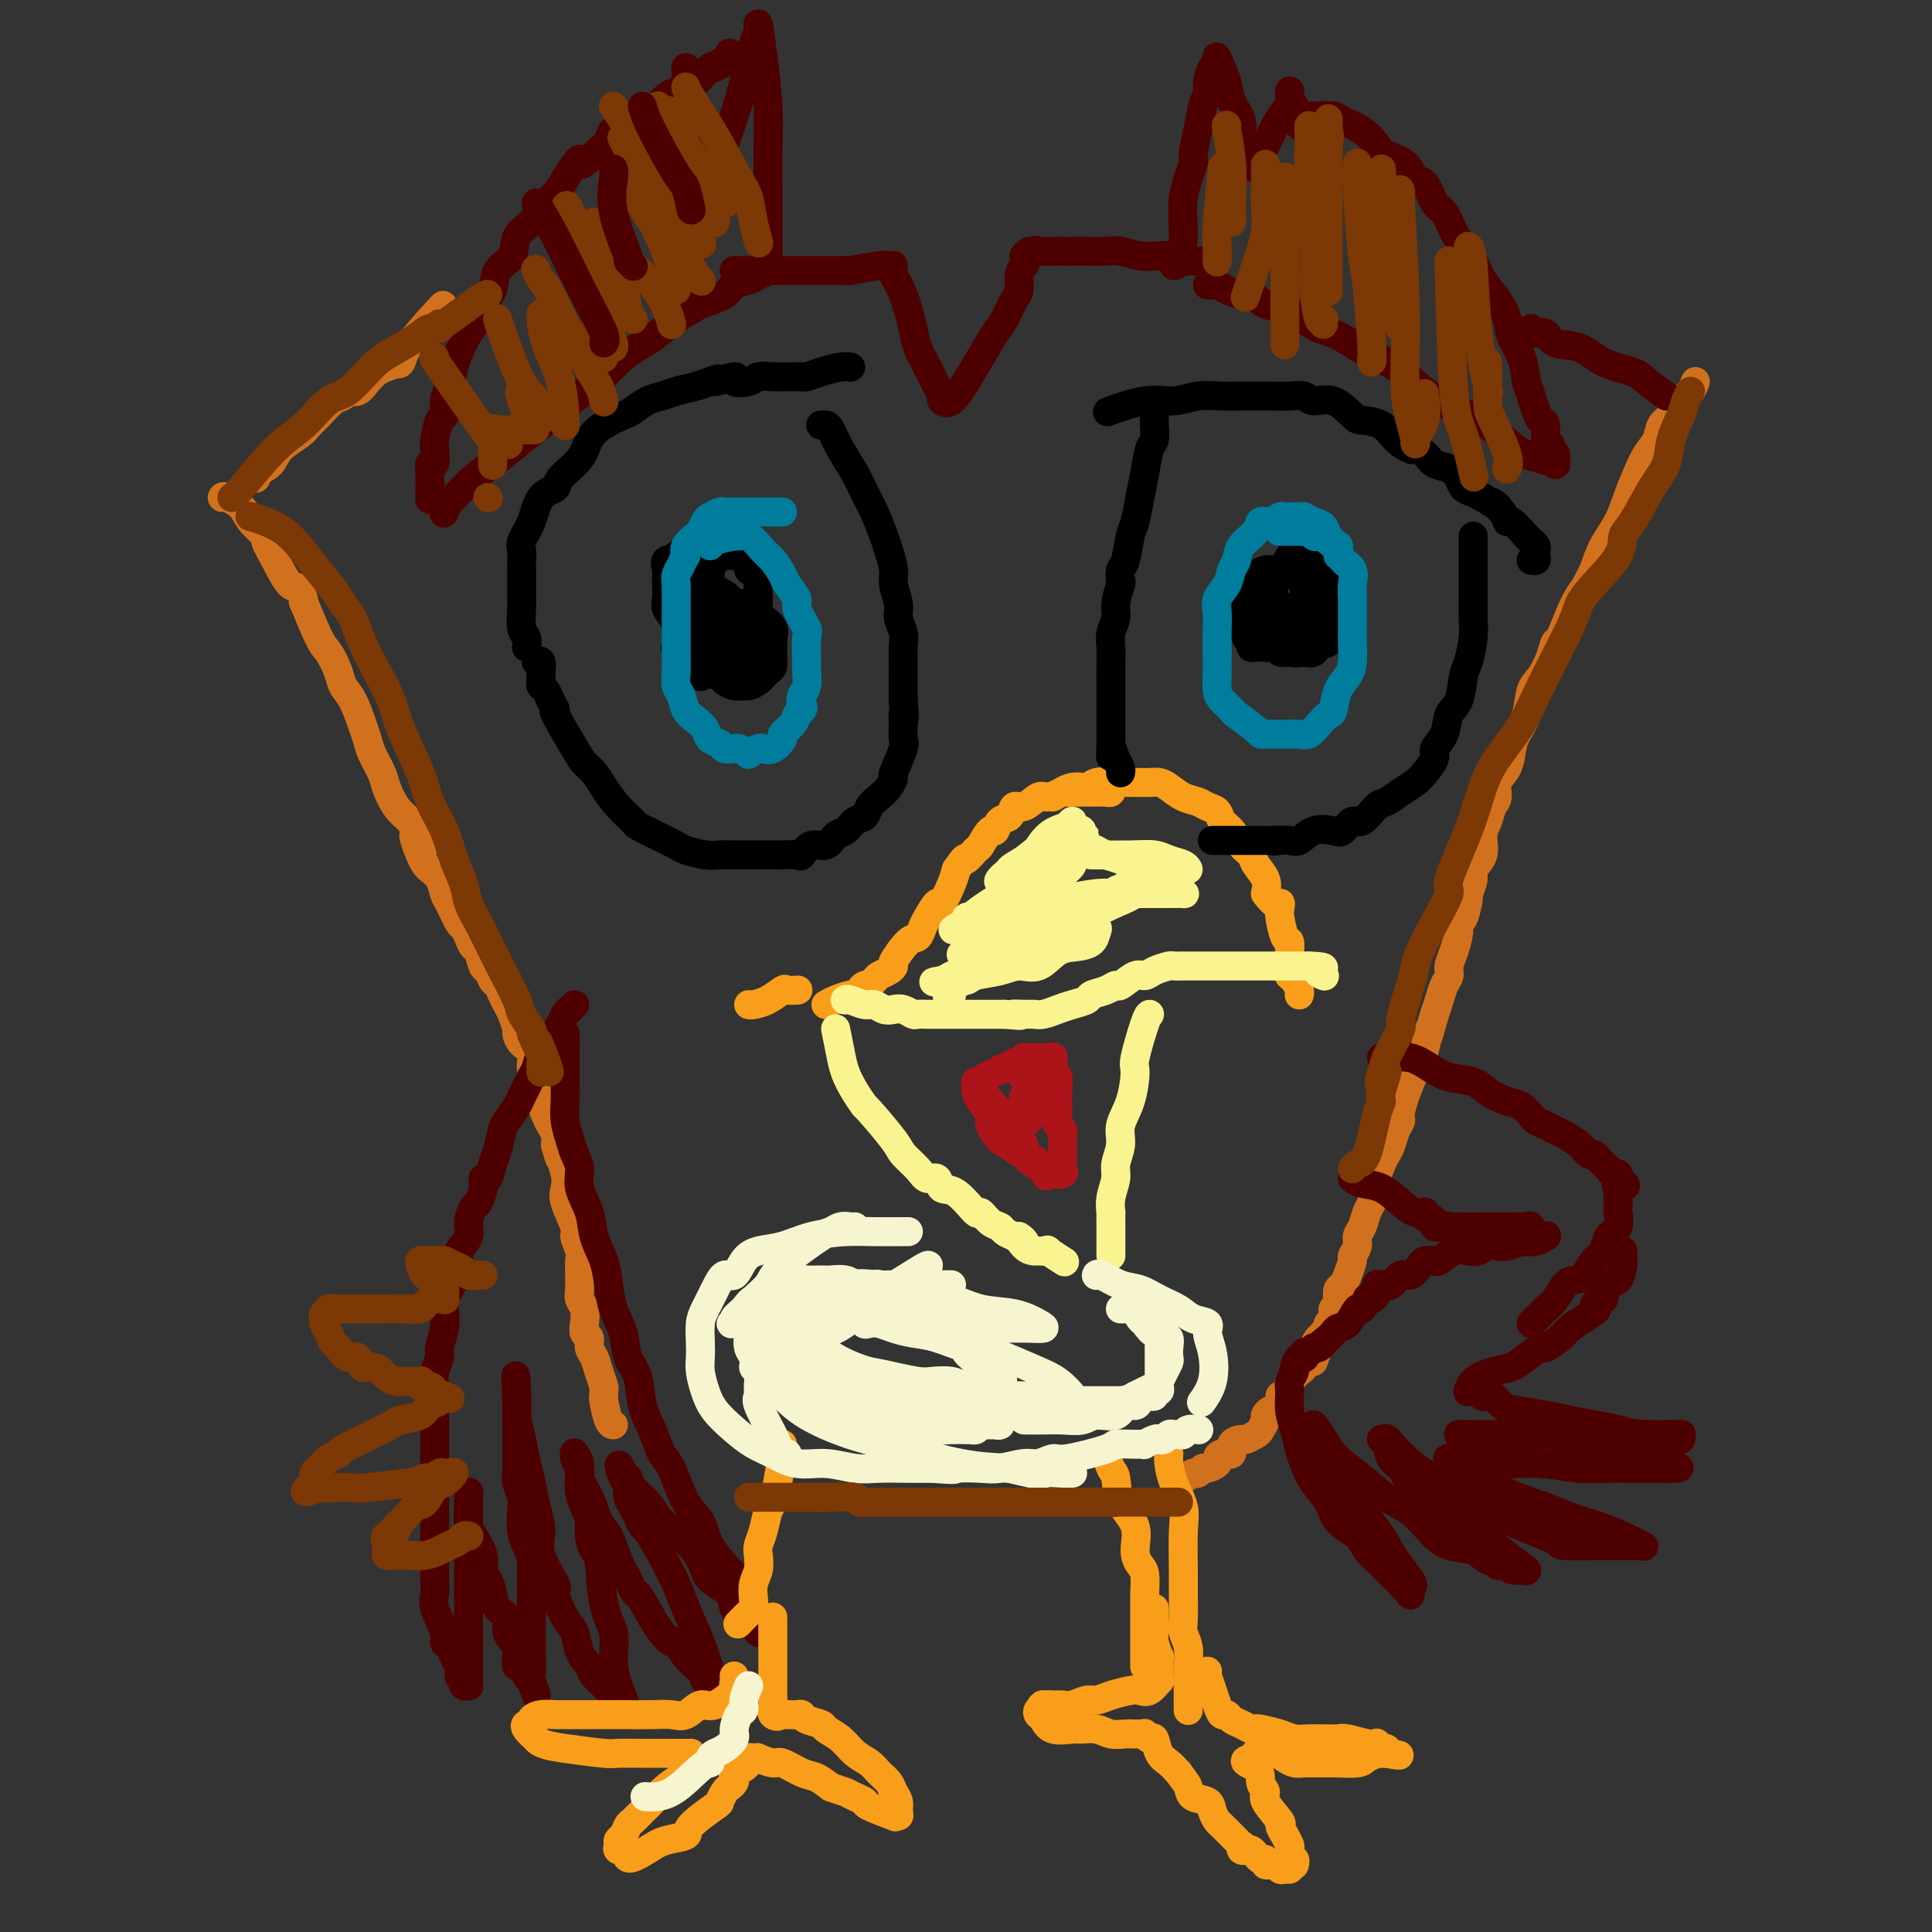 <svg viewBox='0 0 400 400' version='1.1' xmlns='http://www.w3.org/2000/svg' xmlns:xlink='http://www.w3.org/1999/xlink'><rect x="0" y="0" width="400" height="400" fill="#333333" stroke="none"/><g fill='none' stroke='#D2711D' stroke-width='6' stroke-linecap='round' stroke-linejoin='round'><path d='M351,79c-0.222,0.636 -0.445,1.272 -1,2c-0.555,0.728 -1.443,1.549 -2,2c-0.557,0.451 -0.782,0.532 -1,1c-0.218,0.468 -0.428,1.324 -1,2c-0.572,0.676 -1.504,1.173 -2,2c-0.496,0.827 -0.554,1.984 -1,3c-0.446,1.016 -1.278,1.891 -2,3c-0.722,1.109 -1.334,2.452 -2,4c-0.666,1.548 -1.385,3.302 -2,5c-0.615,1.698 -1.127,3.342 -2,5c-0.873,1.658 -2.107,3.331 -3,5c-0.893,1.669 -1.447,3.335 -2,5'/><path d='M330,118c-3.625,6.869 -2.189,4.542 -2,4c0.189,-0.542 -0.869,0.701 -2,3c-1.131,2.299 -2.334,5.653 -3,7c-0.666,1.347 -0.793,0.688 -1,1c-0.207,0.312 -0.493,1.595 -1,3c-0.507,1.405 -1.235,2.930 -2,4c-0.765,1.070 -1.566,1.683 -2,3c-0.434,1.317 -0.502,3.339 -1,5c-0.498,1.661 -1.425,2.963 -2,4c-0.575,1.037 -0.798,1.810 -1,3c-0.202,1.190 -0.382,2.797 -1,4c-0.618,1.203 -1.672,2.001 -2,3c-0.328,0.999 0.072,2.199 0,3c-0.072,0.801 -0.616,1.202 -1,2c-0.384,0.798 -0.610,1.994 -1,3c-0.390,1.006 -0.946,1.822 -1,3c-0.054,1.178 0.393,2.718 0,4c-0.393,1.282 -1.625,2.305 -2,3c-0.375,0.695 0.106,1.061 0,2c-0.106,0.939 -0.798,2.452 -1,3c-0.202,0.548 0.087,0.131 0,1c-0.087,0.869 -0.549,3.023 -1,4c-0.451,0.977 -0.891,0.776 -1,1c-0.109,0.224 0.111,0.874 0,2c-0.111,1.126 -0.555,2.727 -1,4c-0.445,1.273 -0.893,2.217 -1,3c-0.107,0.783 0.126,1.406 0,2c-0.126,0.594 -0.611,1.160 -1,2c-0.389,0.840 -0.683,1.954 -1,3c-0.317,1.046 -0.659,2.023 -1,3'/><path d='M297,210c-2.187,7.900 -1.154,3.651 -1,3c0.154,-0.651 -0.571,2.297 -1,4c-0.429,1.703 -0.563,2.160 -1,3c-0.437,0.840 -1.178,2.063 -2,4c-0.822,1.937 -1.726,4.588 -2,6c-0.274,1.412 0.082,1.584 0,2c-0.082,0.416 -0.600,1.074 -1,2c-0.400,0.926 -0.681,2.120 -1,3c-0.319,0.880 -0.677,1.447 -1,2c-0.323,0.553 -0.611,1.092 -1,2c-0.389,0.908 -0.877,2.186 -1,3c-0.123,0.814 0.121,1.163 0,2c-0.121,0.837 -0.606,2.163 -1,3c-0.394,0.837 -0.698,1.184 -1,2c-0.302,0.816 -0.602,2.101 -1,3c-0.398,0.899 -0.894,1.413 -1,2c-0.106,0.587 0.179,1.246 0,2c-0.179,0.754 -0.822,1.602 -1,2c-0.178,0.398 0.110,0.347 0,1c-0.110,0.653 -0.617,2.011 -1,3c-0.383,0.989 -0.643,1.608 -1,2c-0.357,0.392 -0.813,0.557 -1,1c-0.187,0.443 -0.107,1.165 0,2c0.107,0.835 0.240,1.782 0,2c-0.240,0.218 -0.851,-0.292 -1,0c-0.149,0.292 0.166,1.388 0,2c-0.166,0.612 -0.814,0.742 -1,1c-0.186,0.258 0.090,0.645 0,1c-0.090,0.355 -0.545,0.677 -1,1'/><path d='M274,276c-3.721,10.637 -1.522,4.230 -1,2c0.522,-2.230 -0.632,-0.284 -1,1c-0.368,1.284 0.051,1.906 0,2c-0.051,0.094 -0.573,-0.341 -1,0c-0.427,0.341 -0.758,1.458 -1,2c-0.242,0.542 -0.394,0.508 -1,1c-0.606,0.492 -1.664,1.511 -2,2c-0.336,0.489 0.051,0.446 0,1c-0.051,0.554 -0.538,1.703 -1,2c-0.462,0.297 -0.898,-0.257 -1,0c-0.102,0.257 0.131,1.325 0,2c-0.131,0.675 -0.627,0.958 -1,1c-0.373,0.042 -0.624,-0.158 -1,0c-0.376,0.158 -0.878,0.673 -1,1c-0.122,0.327 0.138,0.465 0,1c-0.138,0.535 -0.672,1.465 -1,2c-0.328,0.535 -0.450,0.673 -1,1c-0.550,0.327 -1.527,0.843 -2,1c-0.473,0.157 -0.443,-0.046 -1,0c-0.557,0.046 -1.703,0.341 -2,1c-0.297,0.659 0.253,1.683 0,2c-0.253,0.317 -1.311,-0.074 -2,0c-0.689,0.074 -1.011,0.612 -1,1c0.011,0.388 0.353,0.626 0,1c-0.353,0.374 -1.401,0.885 -2,1c-0.599,0.115 -0.748,-0.165 -1,0c-0.252,0.165 -0.606,0.775 -1,1c-0.394,0.225 -0.827,0.064 -1,0c-0.173,-0.064 -0.087,-0.032 0,0'/><path d='M247,305c-2.167,1.333 -1.083,0.667 0,0'/><path d='M53,99c-0.308,-0.266 -0.616,-0.533 0,-1c0.616,-0.467 2.156,-1.135 3,-2c0.844,-0.865 0.992,-1.927 2,-3c1.008,-1.073 2.876,-2.157 4,-3c1.124,-0.843 1.505,-1.445 2,-2c0.495,-0.555 1.105,-1.061 2,-2c0.895,-0.939 2.074,-2.310 3,-3c0.926,-0.690 1.599,-0.699 2,-1c0.401,-0.301 0.530,-0.893 1,-1c0.470,-0.107 1.282,0.270 2,0c0.718,-0.270 1.341,-1.187 2,-2c0.659,-0.813 1.353,-1.521 2,-2c0.647,-0.479 1.249,-0.729 2,-1c0.751,-0.271 1.653,-0.564 2,-1c0.347,-0.436 0.140,-1.015 0,-1c-0.140,0.015 -0.211,0.623 0,1c0.211,0.377 0.706,0.524 1,0c0.294,-0.524 0.387,-1.718 2,-4c1.613,-2.282 4.747,-5.652 6,-7c1.253,-1.348 0.627,-0.674 0,0'/><path d='M46,103c0.118,-0.159 0.237,-0.318 1,0c0.763,0.318 2.171,1.115 3,2c0.829,0.885 1.079,1.860 2,3c0.921,1.140 2.512,2.446 3,3c0.488,0.554 -0.128,0.358 0,1c0.128,0.642 0.998,2.123 2,4c1.002,1.877 2.135,4.149 3,5c0.865,0.851 1.463,0.281 2,1c0.537,0.719 1.012,2.727 1,3c-0.012,0.273 -0.513,-1.189 0,0c0.513,1.189 2.038,5.029 3,7c0.962,1.971 1.361,2.071 2,3c0.639,0.929 1.519,2.685 2,4c0.481,1.315 0.561,2.188 1,3c0.439,0.812 1.235,1.561 2,3c0.765,1.439 1.500,3.567 2,5c0.500,1.433 0.766,2.172 1,3c0.234,0.828 0.436,1.744 1,3c0.564,1.256 1.491,2.852 2,4c0.509,1.148 0.598,1.847 1,3c0.402,1.153 1.115,2.758 2,4c0.885,1.242 1.943,2.121 3,3'/><path d='M85,170c4.832,9.607 1.911,4.126 1,3c-0.911,-1.126 0.189,2.105 1,4c0.811,1.895 1.334,2.456 2,3c0.666,0.544 1.474,1.073 2,2c0.526,0.927 0.771,2.254 1,3c0.229,0.746 0.443,0.911 1,2c0.557,1.089 1.459,3.102 2,4c0.541,0.898 0.722,0.682 1,1c0.278,0.318 0.652,1.169 1,2c0.348,0.831 0.671,1.641 1,2c0.329,0.359 0.666,0.266 1,1c0.334,0.734 0.667,2.293 1,3c0.333,0.707 0.667,0.560 1,1c0.333,0.440 0.666,1.468 1,2c0.334,0.532 0.668,0.570 1,1c0.332,0.430 0.663,1.252 1,2c0.337,0.748 0.680,1.422 1,2c0.320,0.578 0.615,1.060 1,2c0.385,0.940 0.859,2.339 1,3c0.141,0.661 -0.051,0.585 0,1c0.051,0.415 0.343,1.323 1,2c0.657,0.677 1.678,1.125 2,2c0.322,0.875 -0.054,2.178 0,3c0.054,0.822 0.539,1.165 1,2c0.461,0.835 0.898,2.163 1,3c0.102,0.837 -0.130,1.183 0,2c0.130,0.817 0.622,2.106 1,3c0.378,0.894 0.640,1.395 1,2c0.360,0.605 0.817,1.316 1,2c0.183,0.684 0.091,1.342 0,2'/><path d='M115,237c0.942,3.478 0.796,2.673 1,3c0.204,0.327 0.758,1.788 1,3c0.242,1.212 0.174,2.177 0,3c-0.174,0.823 -0.453,1.505 0,3c0.453,1.495 1.638,3.804 2,5c0.362,1.196 -0.099,1.279 0,2c0.099,0.721 0.759,2.080 1,3c0.241,0.920 0.064,1.401 0,2c-0.064,0.599 -0.013,1.314 0,2c0.013,0.686 -0.010,1.342 0,2c0.010,0.658 0.054,1.318 0,2c-0.054,0.682 -0.207,1.386 0,2c0.207,0.614 0.773,1.137 1,2c0.227,0.863 0.117,2.065 0,3c-0.117,0.935 -0.239,1.604 0,2c0.239,0.396 0.838,0.519 1,1c0.162,0.481 -0.114,1.319 0,2c0.114,0.681 0.619,1.206 1,2c0.381,0.794 0.637,1.859 1,3c0.363,1.141 0.832,2.358 1,3c0.168,0.642 0.035,0.708 0,1c-0.035,0.292 0.029,0.810 0,1c-0.029,0.190 -0.152,0.051 0,1c0.152,0.949 0.579,2.986 1,4c0.421,1.014 0.834,1.004 1,1c0.166,-0.004 0.083,-0.002 0,0'/></g>
<g fill='none' stroke='#4E0000' stroke-width='6' stroke-linecap='round' stroke-linejoin='round'><path d='M89,103c-0.008,0.356 -0.016,0.712 0,0c0.016,-0.712 0.056,-2.492 0,-4c-0.056,-1.508 -0.208,-2.745 0,-3c0.208,-0.255 0.778,0.470 1,0c0.222,-0.470 0.097,-2.135 0,-3c-0.097,-0.865 -0.167,-0.929 0,-2c0.167,-1.071 0.570,-3.147 1,-4c0.430,-0.853 0.888,-0.481 1,-1c0.112,-0.519 -0.122,-1.927 0,-3c0.122,-1.073 0.600,-1.809 1,-3c0.400,-1.191 0.722,-2.836 1,-4c0.278,-1.164 0.513,-1.847 1,-3c0.487,-1.153 1.228,-2.777 2,-4c0.772,-1.223 1.577,-2.045 2,-3c0.423,-0.955 0.465,-2.044 1,-3c0.535,-0.956 1.565,-1.778 2,-3c0.435,-1.222 0.275,-2.844 1,-4c0.725,-1.156 2.333,-1.846 3,-3c0.667,-1.154 0.391,-2.773 1,-4c0.609,-1.227 2.101,-2.061 3,-3c0.899,-0.939 1.203,-1.984 2,-3c0.797,-1.016 2.085,-2.005 3,-3c0.915,-0.995 1.458,-1.998 2,-3'/><path d='M117,37c3.948,-6.167 2.819,-3.584 3,-3c0.181,0.584 1.672,-0.831 3,-2c1.328,-1.169 2.491,-2.091 3,-3c0.509,-0.909 0.363,-1.805 1,-2c0.637,-0.195 2.057,0.309 3,0c0.943,-0.309 1.408,-1.432 2,-2c0.592,-0.568 1.310,-0.581 2,-1c0.690,-0.419 1.350,-1.245 2,-2c0.650,-0.755 1.289,-1.439 2,-2c0.711,-0.561 1.493,-0.999 2,-1c0.507,-0.001 0.738,0.435 1,0c0.262,-0.435 0.556,-1.742 1,-2c0.444,-0.258 1.037,0.533 2,0c0.963,-0.533 2.295,-2.391 3,-3c0.705,-0.609 0.781,0.030 1,0c0.219,-0.030 0.581,-0.730 1,-1c0.419,-0.270 0.897,-0.111 1,0c0.103,0.111 -0.168,0.174 0,0c0.168,-0.174 0.776,-0.585 1,-1c0.224,-0.415 0.064,-0.833 0,-1c-0.064,-0.167 -0.032,-0.084 0,0'/><path d='M142,14c0.016,0.976 0.033,1.952 0,3c-0.033,1.048 -0.114,2.168 0,4c0.114,1.832 0.423,4.375 1,7c0.577,2.625 1.422,5.331 2,7c0.578,1.669 0.890,2.301 1,3c0.110,0.699 0.018,1.464 0,2c-0.018,0.536 0.040,0.844 0,1c-0.040,0.156 -0.176,0.161 0,0c0.176,-0.161 0.666,-0.489 1,-1c0.334,-0.511 0.513,-1.205 1,-3c0.487,-1.795 1.283,-4.692 2,-7c0.717,-2.308 1.355,-4.027 2,-6c0.645,-1.973 1.296,-4.202 2,-7c0.704,-2.798 1.459,-6.167 2,-8c0.541,-1.833 0.867,-2.131 1,-2c0.133,0.131 0.074,0.689 0,0c-0.074,-0.689 -0.164,-2.625 0,-2c0.164,0.625 0.582,3.813 1,7'/><path d='M158,12c0.381,2.927 0.834,6.745 1,10c0.166,3.255 0.044,5.947 0,9c-0.044,3.053 -0.012,6.468 0,9c0.012,2.532 0.003,4.181 0,6c-0.003,1.819 -0.001,3.807 0,5c0.001,1.193 -0.000,1.591 0,2c0.000,0.409 0.002,0.831 0,1c-0.002,0.169 -0.007,0.087 0,0c0.007,-0.087 0.025,-0.178 0,0c-0.025,0.178 -0.094,0.624 0,1c0.094,0.376 0.351,0.681 0,1c-0.351,0.319 -1.309,0.652 -2,1c-0.691,0.348 -1.113,0.712 -2,1c-0.887,0.288 -2.239,0.501 -3,1c-0.761,0.499 -0.932,1.286 -2,2c-1.068,0.714 -3.034,1.357 -5,2'/><path d='M145,63c-3.072,1.873 -3.751,2.054 -5,3c-1.249,0.946 -3.069,2.655 -5,4c-1.931,1.345 -3.975,2.326 -6,4c-2.025,1.674 -4.033,4.041 -5,5c-0.967,0.959 -0.894,0.509 -3,2c-2.106,1.491 -6.393,4.922 -9,7c-2.607,2.078 -3.535,2.804 -5,4c-1.465,1.196 -3.468,2.864 -5,4c-1.532,1.136 -2.593,1.740 -4,3c-1.407,1.260 -3.162,3.175 -4,4c-0.838,0.825 -0.761,0.561 -1,1c-0.239,0.439 -0.795,1.580 -1,2c-0.205,0.420 -0.059,0.120 0,0c0.059,-0.120 0.029,-0.060 0,0'/><path d='M243,55c0.293,-0.044 0.585,-0.089 1,-1c0.415,-0.911 0.951,-2.689 1,-5c0.049,-2.311 -0.391,-5.153 0,-8c0.391,-2.847 1.611,-5.697 2,-7c0.389,-1.303 -0.054,-1.058 0,-2c0.054,-0.942 0.606,-3.072 1,-5c0.394,-1.928 0.632,-3.653 1,-5c0.368,-1.347 0.867,-2.316 1,-3c0.133,-0.684 -0.101,-1.082 0,-2c0.101,-0.918 0.536,-2.357 1,-3c0.464,-0.643 0.955,-0.490 1,-1c0.045,-0.510 -0.357,-1.683 0,-1c0.357,0.683 1.471,3.222 2,5c0.529,1.778 0.472,2.796 1,4c0.528,1.204 1.642,2.593 2,4c0.358,1.407 -0.041,2.830 0,4c0.041,1.170 0.520,2.085 1,3'/><path d='M258,32c1.275,3.341 0.961,2.693 1,2c0.039,-0.693 0.431,-1.431 1,-2c0.569,-0.569 1.315,-0.969 2,-2c0.685,-1.031 1.308,-2.692 2,-4c0.692,-1.308 1.454,-2.261 2,-3c0.546,-0.739 0.878,-1.262 1,-2c0.122,-0.738 0.036,-1.689 0,-2c-0.036,-0.311 -0.020,0.018 0,0c0.020,-0.018 0.044,-0.382 0,0c-0.044,0.382 -0.155,1.511 0,2c0.155,0.489 0.578,0.337 1,1c0.422,0.663 0.844,2.140 1,3c0.156,0.860 0.044,1.103 0,1c-0.044,-0.103 -0.022,-0.551 0,-1'/><path d='M269,25c0.533,0.989 0.865,0.461 1,0c0.135,-0.461 0.074,-0.856 0,-1c-0.074,-0.144 -0.163,-0.039 0,0c0.163,0.039 0.576,0.010 1,0c0.424,-0.010 0.860,-0.000 1,0c0.140,0.000 -0.017,-0.009 0,0c0.017,0.009 0.207,0.036 1,0c0.793,-0.036 2.188,-0.137 3,0c0.812,0.137 1.040,0.510 2,1c0.960,0.490 2.652,1.095 4,2c1.348,0.905 2.353,2.109 3,3c0.647,0.891 0.936,1.468 2,2c1.064,0.532 2.904,1.019 4,2c1.096,0.981 1.448,2.458 2,3c0.552,0.542 1.302,0.151 2,1c0.698,0.849 1.342,2.940 2,4c0.658,1.060 1.330,1.091 2,2c0.670,0.909 1.338,2.697 2,4c0.662,1.303 1.319,2.123 2,3c0.681,0.877 1.386,1.813 2,3c0.614,1.187 1.138,2.627 2,4c0.862,1.373 2.062,2.680 3,4c0.938,1.320 1.612,2.653 2,4c0.388,1.347 0.489,2.709 1,4c0.511,1.291 1.432,2.512 2,4c0.568,1.488 0.784,3.244 1,5'/><path d='M316,79c1.106,3.159 0.870,2.556 1,3c0.130,0.444 0.627,1.936 1,3c0.373,1.064 0.621,1.700 1,2c0.379,0.300 0.890,0.264 1,1c0.110,0.736 -0.181,2.243 0,3c0.181,0.757 0.833,0.763 1,1c0.167,0.237 -0.152,0.704 0,1c0.152,0.296 0.775,0.420 1,1c0.225,0.580 0.053,1.617 0,2c-0.053,0.383 0.014,0.114 0,0c-0.014,-0.114 -0.109,-0.071 0,0c0.109,0.071 0.423,0.172 0,0c-0.423,-0.172 -1.581,-0.617 -3,-1c-1.419,-0.383 -3.098,-0.704 -5,-2c-1.902,-1.296 -4.027,-3.568 -6,-5c-1.973,-1.432 -3.794,-2.026 -6,-3c-2.206,-0.974 -4.798,-2.330 -7,-4c-2.202,-1.670 -4.013,-3.654 -6,-5c-1.987,-1.346 -4.150,-2.055 -6,-3c-1.850,-0.945 -3.386,-2.127 -5,-3c-1.614,-0.873 -3.307,-1.436 -5,-2'/><path d='M273,68c-7.606,-4.516 -3.623,-2.305 -3,-2c0.623,0.305 -2.116,-1.294 -4,-2c-1.884,-0.706 -2.914,-0.519 -4,-1c-1.086,-0.481 -2.227,-1.632 -3,-2c-0.773,-0.368 -1.178,0.045 -2,0c-0.822,-0.045 -2.063,-0.548 -3,-1c-0.937,-0.452 -1.572,-0.853 -2,-1c-0.428,-0.147 -0.651,-0.039 -1,0c-0.349,0.039 -0.825,0.011 -1,0c-0.175,-0.011 -0.050,-0.003 0,0c0.050,0.003 0.025,0.002 0,0'/><path d='M152,56c1.821,-0.000 3.643,-0.000 6,0c2.357,0.000 5.251,0.000 7,0c1.749,-0.000 2.354,-0.000 3,0c0.646,0.000 1.334,0.001 2,0c0.666,-0.001 1.309,-0.004 2,0c0.691,0.004 1.429,0.015 2,0c0.571,-0.015 0.976,-0.057 1,0c0.024,0.057 -0.334,0.211 1,0c1.334,-0.211 4.359,-0.788 6,-1c1.641,-0.212 1.897,-0.061 2,0c0.103,0.061 0.051,0.030 0,0'/><path d='M185,55c-0.171,0.579 -0.341,1.158 0,2c0.341,0.842 1.194,1.948 2,4c0.806,2.052 1.565,5.050 2,7c0.435,1.950 0.546,2.851 1,4c0.454,1.149 1.251,2.545 2,4c0.749,1.455 1.449,2.967 2,4c0.551,1.033 0.951,1.587 1,2c0.049,0.413 -0.254,0.686 0,1c0.254,0.314 1.065,0.669 2,0c0.935,-0.669 1.994,-2.361 3,-4c1.006,-1.639 1.958,-3.225 3,-5c1.042,-1.775 2.173,-3.739 3,-5c0.827,-1.261 1.349,-1.819 2,-3c0.651,-1.181 1.432,-2.987 2,-4c0.568,-1.013 0.922,-1.234 1,-2c0.078,-0.766 -0.121,-2.076 0,-3c0.121,-0.924 0.560,-1.462 1,-2'/><path d='M212,55c2.513,-4.724 0.296,-2.534 0,-2c-0.296,0.534 1.328,-0.589 2,-1c0.672,-0.411 0.391,-0.110 1,0c0.609,0.110 2.110,0.030 3,0c0.890,-0.030 1.171,-0.009 2,0c0.829,0.009 2.206,0.006 3,0c0.794,-0.006 1.004,-0.016 2,0c0.996,0.016 2.777,0.057 4,0c1.223,-0.057 1.888,-0.212 3,0c1.112,0.212 2.673,0.793 4,1c1.327,0.207 2.422,0.041 3,0c0.578,-0.041 0.639,0.041 1,0c0.361,-0.041 1.021,-0.207 2,0c0.979,0.207 2.276,0.788 3,1c0.724,0.212 0.873,0.057 1,0c0.127,-0.057 0.230,-0.015 1,0c0.770,0.015 2.207,0.004 3,0c0.793,-0.004 0.941,-0.001 1,0c0.059,0.001 0.030,0.001 0,0'/><path d='M345,82c-1.502,-1.079 -3.005,-2.158 -4,-3c-0.995,-0.842 -1.484,-1.449 -3,-2c-1.516,-0.551 -4.059,-1.048 -6,-2c-1.941,-0.952 -3.280,-2.361 -5,-3c-1.720,-0.639 -3.820,-0.510 -5,-1c-1.180,-0.490 -1.441,-1.599 -2,-2c-0.559,-0.401 -1.418,-0.094 -2,0c-0.582,0.094 -0.888,-0.026 -1,0c-0.112,0.026 -0.030,0.199 0,0c0.030,-0.199 0.009,-0.771 0,-1c-0.009,-0.229 -0.004,-0.114 0,0'/><path d='M119,208c-0.778,0.691 -1.556,1.382 -2,2c-0.444,0.618 -0.553,1.163 -1,2c-0.447,0.837 -1.233,1.967 -2,3c-0.767,1.033 -1.515,1.968 -2,3c-0.485,1.032 -0.706,2.162 -1,3c-0.294,0.838 -0.660,1.383 -1,2c-0.340,0.617 -0.654,1.304 -1,2c-0.346,0.696 -0.722,1.401 -1,2c-0.278,0.599 -0.456,1.093 -1,2c-0.544,0.907 -1.455,2.226 -2,3c-0.545,0.774 -0.724,1.001 -1,2c-0.276,0.999 -0.647,2.770 -1,4c-0.353,1.230 -0.686,1.920 -1,3c-0.314,1.080 -0.609,2.550 -1,3c-0.391,0.450 -0.880,-0.119 -1,0c-0.120,0.119 0.127,0.927 0,2c-0.127,1.073 -0.630,2.413 -1,3c-0.370,0.587 -0.607,0.423 -1,1c-0.393,0.577 -0.940,1.897 -1,3c-0.060,1.103 0.369,1.989 0,3c-0.369,1.011 -1.534,2.146 -2,3c-0.466,0.854 -0.233,1.427 0,2'/><path d='M95,261c-1.519,4.591 -0.315,1.567 0,1c0.315,-0.567 -0.259,1.322 -1,3c-0.741,1.678 -1.647,3.144 -2,4c-0.353,0.856 -0.151,1.100 0,2c0.151,0.900 0.251,2.456 0,4c-0.251,1.544 -0.852,3.078 -1,4c-0.148,0.922 0.156,1.233 0,2c-0.156,0.767 -0.774,1.989 -1,3c-0.226,1.011 -0.061,1.812 0,3c0.061,1.188 0.016,2.764 0,4c-0.016,1.236 -0.004,2.131 0,3c0.004,0.869 0.001,1.711 0,3c-0.001,1.289 -0.000,3.024 0,4c0.000,0.976 0.000,1.192 0,2c-0.000,0.808 -0.000,2.206 0,3c0.000,0.794 -0.000,0.982 0,2c0.000,1.018 0.000,2.867 0,4c-0.000,1.133 -0.000,1.551 0,3c0.000,1.449 0.001,3.928 0,5c-0.001,1.072 -0.002,0.735 0,1c0.002,0.265 0.008,1.132 0,2c-0.008,0.868 -0.031,1.738 0,3c0.031,1.262 0.116,2.915 0,4c-0.116,1.085 -0.435,1.603 0,3c0.435,1.397 1.622,3.673 2,5c0.378,1.327 -0.053,1.706 0,2c0.053,0.294 0.591,0.502 1,1c0.409,0.498 0.688,1.285 1,2c0.312,0.715 0.656,1.357 1,2'/><path d='M95,345c0.714,2.244 -0.001,1.855 0,2c0.001,0.145 0.718,0.824 1,1c0.282,0.176 0.128,-0.153 0,0c-0.128,0.153 -0.230,0.787 0,1c0.230,0.213 0.794,0.006 1,0c0.206,-0.006 0.055,0.191 0,0c-0.055,-0.191 -0.015,-0.768 0,-1c0.015,-0.232 0.004,-0.119 0,-1c-0.004,-0.881 -0.001,-2.754 0,-4c0.001,-1.246 0.000,-1.864 0,-3c-0.000,-1.136 -0.000,-2.792 0,-4c0.000,-1.208 0.000,-1.970 0,-3c-0.000,-1.030 -0.000,-2.330 0,-3c0.000,-0.670 0.000,-0.711 0,-2c-0.000,-1.289 -0.000,-3.827 0,-5c0.000,-1.173 0.000,-0.982 0,-1c-0.000,-0.018 -0.000,-0.246 0,-1c0.000,-0.754 0.000,-2.033 0,-3c-0.000,-0.967 -0.000,-1.620 0,-2c0.000,-0.380 0.000,-0.487 0,-1c-0.000,-0.513 -0.000,-1.432 0,-2c0.000,-0.568 0.000,-0.784 0,-1'/><path d='M97,312c0.155,-5.719 0.043,-2.015 0,-1c-0.043,1.015 -0.018,-0.658 0,-1c0.018,-0.342 0.028,0.647 0,2c-0.028,1.353 -0.096,3.072 0,4c0.096,0.928 0.355,1.066 1,2c0.645,0.934 1.677,2.663 2,4c0.323,1.337 -0.063,2.283 0,3c0.063,0.717 0.575,1.206 1,2c0.425,0.794 0.762,1.893 1,3c0.238,1.107 0.375,2.221 1,3c0.625,0.779 1.736,1.222 2,2c0.264,0.778 -0.318,1.891 0,3c0.318,1.109 1.538,2.213 2,3c0.462,0.787 0.166,1.258 0,2c-0.166,0.742 -0.202,1.754 0,2c0.202,0.246 0.642,-0.274 1,0c0.358,0.274 0.635,1.343 1,2c0.365,0.657 0.819,0.902 1,1c0.181,0.098 0.091,0.049 0,0'/><path d='M110,348c2.011,5.652 0.539,1.784 0,0c-0.539,-1.784 -0.144,-1.482 0,-2c0.144,-0.518 0.039,-1.857 0,-3c-0.039,-1.143 -0.011,-2.090 0,-3c0.011,-0.910 0.004,-1.783 0,-3c-0.004,-1.217 -0.004,-2.776 0,-4c0.004,-1.224 0.011,-2.112 0,-3c-0.011,-0.888 -0.042,-1.778 0,-3c0.042,-1.222 0.156,-2.778 0,-4c-0.156,-1.222 -0.581,-2.112 -1,-3c-0.419,-0.888 -0.830,-1.774 -1,-3c-0.170,-1.226 -0.098,-2.792 0,-4c0.098,-1.208 0.222,-2.057 0,-3c-0.222,-0.943 -0.792,-1.981 -1,-3c-0.208,-1.019 -0.056,-2.021 0,-3c0.056,-0.979 0.015,-1.935 0,-3c-0.015,-1.065 -0.004,-2.240 0,-3c0.004,-0.760 0.001,-1.107 0,-2c-0.001,-0.893 -0.000,-2.332 0,-3c0.000,-0.668 0.000,-0.564 0,-1c-0.000,-0.436 -0.000,-1.410 0,-2c0.000,-0.590 0.000,-0.795 0,-1'/><path d='M107,289c-0.451,-8.810 -0.079,-1.334 0,2c0.079,3.334 -0.134,2.526 0,3c0.134,0.474 0.615,2.230 1,4c0.385,1.770 0.674,3.555 1,5c0.326,1.445 0.687,2.549 1,4c0.313,1.451 0.576,3.250 1,5c0.424,1.750 1.009,3.452 1,5c-0.009,1.548 -0.612,2.941 0,5c0.612,2.059 2.439,4.785 3,6c0.561,1.215 -0.144,0.920 0,2c0.144,1.080 1.136,3.534 2,5c0.864,1.466 1.601,1.943 2,3c0.399,1.057 0.460,2.692 1,4c0.540,1.308 1.559,2.288 2,3c0.441,0.712 0.304,1.156 1,2c0.696,0.844 2.225,2.087 3,3c0.775,0.913 0.796,1.496 1,2c0.204,0.504 0.591,0.929 1,1c0.409,0.071 0.841,-0.212 1,0c0.159,0.212 0.045,0.918 0,1c-0.045,0.082 -0.023,-0.459 0,-1'/><path d='M129,353c1.234,1.095 -0.180,-1.669 -1,-4c-0.820,-2.331 -1.045,-4.230 -1,-6c0.045,-1.770 0.362,-3.411 0,-5c-0.362,-1.589 -1.403,-3.124 -2,-6c-0.597,-2.876 -0.751,-7.091 -1,-9c-0.249,-1.909 -0.592,-1.511 -1,-2c-0.408,-0.489 -0.880,-1.864 -1,-3c-0.120,-1.136 0.112,-2.033 0,-3c-0.112,-0.967 -0.570,-2.003 -1,-3c-0.430,-0.997 -0.833,-1.955 -1,-3c-0.167,-1.045 -0.098,-2.176 0,-3c0.098,-0.824 0.227,-1.340 0,-2c-0.227,-0.660 -0.808,-1.465 -1,-2c-0.192,-0.535 0.007,-0.802 0,-1c-0.007,-0.198 -0.220,-0.327 0,0c0.220,0.327 0.874,1.110 1,2c0.126,0.890 -0.276,1.886 0,3c0.276,1.114 1.229,2.345 2,4c0.771,1.655 1.361,3.732 2,5c0.639,1.268 1.326,1.726 2,3c0.674,1.274 1.335,3.364 2,5c0.665,1.636 1.332,2.818 2,4'/><path d='M130,327c1.997,4.283 1.490,2.490 2,3c0.510,0.510 2.036,3.322 3,5c0.964,1.678 1.365,2.221 2,3c0.635,0.779 1.504,1.795 2,2c0.496,0.205 0.620,-0.401 1,0c0.380,0.401 1.015,1.809 2,3c0.985,1.191 2.321,2.164 3,3c0.679,0.836 0.701,1.534 1,2c0.299,0.466 0.874,0.701 1,1c0.126,0.299 -0.197,0.664 0,1c0.197,0.336 0.912,0.643 1,0c0.088,-0.643 -0.453,-2.235 -1,-4c-0.547,-1.765 -1.100,-3.701 -2,-6c-0.900,-2.299 -2.147,-4.960 -3,-7c-0.853,-2.040 -1.314,-3.459 -2,-5c-0.686,-1.541 -1.598,-3.203 -2,-4c-0.402,-0.797 -0.292,-0.727 -1,-2c-0.708,-1.273 -2.232,-3.888 -3,-5c-0.768,-1.112 -0.780,-0.721 -1,-1c-0.220,-0.279 -0.647,-1.227 -1,-2c-0.353,-0.773 -0.631,-1.372 -1,-2c-0.369,-0.628 -0.830,-1.284 -1,-2c-0.170,-0.716 -0.049,-1.490 0,-2c0.049,-0.510 0.024,-0.755 0,-1'/><path d='M130,307c-2.911,-6.700 -1.690,-2.451 -1,-1c0.690,1.451 0.847,0.105 1,0c0.153,-0.105 0.300,1.031 1,2c0.700,0.969 1.953,1.771 3,3c1.047,1.229 1.889,2.884 3,4c1.111,1.116 2.492,1.693 4,3c1.508,1.307 3.143,3.344 4,5c0.857,1.656 0.935,2.930 2,4c1.065,1.070 3.116,1.936 4,3c0.884,1.064 0.601,2.326 1,3c0.399,0.674 1.479,0.759 2,1c0.521,0.241 0.482,0.639 1,1c0.518,0.361 1.592,0.685 2,1c0.408,0.315 0.148,0.621 0,1c-0.148,0.379 -0.186,0.831 0,1c0.186,0.169 0.596,0.056 1,0c0.404,-0.056 0.801,-0.053 1,0c0.199,0.053 0.200,0.158 0,0c-0.200,-0.158 -0.600,-0.579 -1,-1'/><path d='M158,337c3.967,3.929 -0.115,-1.247 -2,-4c-1.885,-2.753 -1.571,-3.082 -2,-4c-0.429,-0.918 -1.599,-2.424 -3,-4c-1.401,-1.576 -3.033,-3.221 -4,-5c-0.967,-1.779 -1.270,-3.693 -2,-5c-0.730,-1.307 -1.887,-2.006 -3,-4c-1.113,-1.994 -2.181,-5.282 -3,-7c-0.819,-1.718 -1.389,-1.865 -2,-3c-0.611,-1.135 -1.262,-3.257 -2,-5c-0.738,-1.743 -1.563,-3.105 -2,-5c-0.437,-1.895 -0.484,-4.323 -1,-6c-0.516,-1.677 -1.499,-2.604 -2,-4c-0.501,-1.396 -0.520,-3.261 -1,-5c-0.480,-1.739 -1.423,-3.353 -2,-5c-0.577,-1.647 -0.789,-3.329 -1,-5c-0.211,-1.671 -0.420,-3.332 -1,-5c-0.580,-1.668 -1.532,-3.342 -2,-5c-0.468,-1.658 -0.454,-3.300 -1,-5c-0.546,-1.700 -1.653,-3.458 -2,-5c-0.347,-1.542 0.065,-2.867 0,-4c-0.065,-1.133 -0.606,-2.075 -1,-3c-0.394,-0.925 -0.642,-1.834 -1,-3c-0.358,-1.166 -0.828,-2.588 -1,-4c-0.172,-1.412 -0.046,-2.815 0,-4c0.046,-1.185 0.012,-2.152 0,-3c-0.012,-0.848 -0.003,-1.575 0,-2c0.003,-0.425 0.001,-0.547 0,-1c-0.001,-0.453 -0.000,-1.237 0,-2c0.000,-0.763 0.000,-1.504 0,-2c-0.000,-0.496 -0.000,-0.748 0,-1'/><path d='M117,217c-0.464,-4.668 -0.124,-1.839 0,-1c0.124,0.839 0.033,-0.313 0,-1c-0.033,-0.687 -0.010,-0.911 0,-1c0.010,-0.089 0.005,-0.045 0,0'/><path d='M286,219c0.491,0.046 0.982,0.091 2,0c1.018,-0.091 2.564,-0.320 4,0c1.436,0.320 2.761,1.189 4,2c1.239,0.811 2.390,1.564 4,2c1.610,0.436 3.678,0.554 5,1c1.322,0.446 1.897,1.219 3,2c1.103,0.781 2.732,1.571 4,2c1.268,0.429 2.174,0.496 3,1c0.826,0.504 1.571,1.444 2,2c0.429,0.556 0.541,0.729 1,1c0.459,0.271 1.264,0.641 2,1c0.736,0.359 1.401,0.708 2,1c0.599,0.292 1.130,0.526 2,1c0.870,0.474 2.079,1.189 3,2c0.921,0.811 1.552,1.719 2,2c0.448,0.281 0.711,-0.066 1,0c0.289,0.066 0.602,0.543 1,1c0.398,0.457 0.881,0.892 1,1c0.119,0.108 -0.126,-0.111 0,0c0.126,0.111 0.622,0.552 1,1c0.378,0.448 0.637,0.904 1,1c0.363,0.096 0.828,-0.166 1,0c0.172,0.166 0.049,0.762 0,1c-0.049,0.238 -0.025,0.119 0,0'/><path d='M335,244c3.094,2.495 0.829,1.232 0,1c-0.829,-0.232 -0.223,0.566 0,1c0.223,0.434 0.062,0.505 0,1c-0.062,0.495 -0.023,1.416 0,2c0.023,0.584 0.032,0.832 0,1c-0.032,0.168 -0.106,0.256 0,1c0.106,0.744 0.390,2.143 0,3c-0.390,0.857 -1.455,1.172 -2,2c-0.545,0.828 -0.569,2.171 -1,3c-0.431,0.829 -1.270,1.145 -2,2c-0.730,0.855 -1.352,2.247 -2,3c-0.648,0.753 -1.321,0.865 -2,1c-0.679,0.135 -1.366,0.291 -2,1c-0.634,0.709 -1.217,1.969 -2,3c-0.783,1.031 -1.765,1.831 -2,2c-0.235,0.169 0.277,-0.295 0,0c-0.277,0.295 -1.342,1.347 -2,2c-0.658,0.653 -0.908,0.907 -1,1c-0.092,0.093 -0.025,0.025 0,0c0.025,-0.025 0.007,-0.007 0,0c-0.007,0.007 -0.002,0.002 0,0c0.002,-0.002 0.001,-0.001 0,0'/><path d='M280,244c0.494,0.384 0.987,0.768 2,1c1.013,0.232 2.544,0.311 4,1c1.456,0.689 2.835,1.987 4,3c1.165,1.013 2.115,1.739 3,2c0.885,0.261 1.704,0.055 2,0c0.296,-0.055 0.069,0.041 0,0c-0.069,-0.041 0.018,-0.217 0,0c-0.018,0.217 -0.143,0.829 0,1c0.143,0.171 0.554,-0.098 1,0c0.446,0.098 0.928,0.565 1,1c0.072,0.435 -0.265,0.839 0,1c0.265,0.161 1.133,0.081 2,0'/><path d='M299,254c3.200,1.547 1.701,0.415 1,0c-0.701,-0.415 -0.604,-0.111 0,0c0.604,0.111 1.713,0.030 2,0c0.287,-0.030 -0.250,-0.008 0,0c0.250,0.008 1.285,0.002 2,0c0.715,-0.002 1.110,-0.001 2,0c0.890,0.001 2.275,0.000 3,0c0.725,-0.000 0.789,0.000 1,0c0.211,-0.000 0.567,-0.000 1,0c0.433,0.000 0.942,0.001 1,0c0.058,-0.001 -0.335,-0.002 0,0c0.335,0.002 1.398,0.008 2,0c0.602,-0.008 0.743,-0.030 1,0c0.257,0.030 0.631,0.112 1,0c0.369,-0.112 0.735,-0.419 1,0c0.265,0.419 0.430,1.562 1,2c0.570,0.438 1.544,0.169 2,0c0.456,-0.169 0.392,-0.238 0,0c-0.392,0.238 -1.112,0.782 -2,1c-0.888,0.218 -1.944,0.109 -3,0'/><path d='M315,257c-1.048,0.377 -2.167,0.820 -3,1c-0.833,0.180 -1.381,0.099 -2,0c-0.619,-0.099 -1.311,-0.215 -2,0c-0.689,0.215 -1.375,0.761 -2,1c-0.625,0.239 -1.190,0.169 -2,0c-0.810,-0.169 -1.866,-0.438 -3,0c-1.134,0.438 -2.344,1.583 -3,2c-0.656,0.417 -0.756,0.106 -1,0c-0.244,-0.106 -0.631,-0.006 -1,0c-0.369,0.006 -0.718,-0.082 -1,0c-0.282,0.082 -0.496,0.334 -1,1c-0.504,0.666 -1.297,1.748 -2,2c-0.703,0.252 -1.315,-0.324 -2,0c-0.685,0.324 -1.441,1.550 -2,2c-0.559,0.450 -0.921,0.124 -1,0c-0.079,-0.124 0.123,-0.044 0,0c-0.123,0.044 -0.572,0.054 -1,0c-0.428,-0.054 -0.837,-0.172 -1,0c-0.163,0.172 -0.081,0.632 0,1c0.081,0.368 0.162,0.643 0,1c-0.162,0.357 -0.568,0.797 -1,1c-0.432,0.203 -0.892,0.170 -1,0c-0.108,-0.170 0.136,-0.477 0,0c-0.136,0.477 -0.652,1.739 -1,2c-0.348,0.261 -0.527,-0.477 -1,0c-0.473,0.477 -1.240,2.169 -2,3c-0.760,0.831 -1.512,0.801 -2,1c-0.488,0.199 -0.711,0.628 -1,1c-0.289,0.372 -0.645,0.686 -1,1'/><path d='M275,277c-3.273,2.636 -1.455,1.227 -1,1c0.455,-0.227 -0.453,0.727 -1,1c-0.547,0.273 -0.734,-0.137 -1,0c-0.266,0.137 -0.610,0.819 -1,1c-0.390,0.181 -0.827,-0.141 -1,0c-0.173,0.141 -0.084,0.744 0,1c0.084,0.256 0.162,0.166 0,0c-0.162,-0.166 -0.565,-0.408 -1,0c-0.435,0.408 -0.902,1.466 -1,2c-0.098,0.534 0.173,0.543 0,1c-0.173,0.457 -0.789,1.361 -1,2c-0.211,0.639 -0.015,1.013 0,2c0.015,0.987 -0.149,2.588 0,4c0.149,1.412 0.610,2.635 1,4c0.390,1.365 0.707,2.872 1,4c0.293,1.128 0.561,1.876 1,3c0.439,1.124 1.048,2.622 2,4c0.952,1.378 2.247,2.634 3,4c0.753,1.366 0.965,2.842 2,4c1.035,1.158 2.892,1.997 4,3c1.108,1.003 1.467,2.170 2,3c0.533,0.830 1.242,1.323 2,2c0.758,0.677 1.566,1.540 2,2c0.434,0.460 0.495,0.519 1,1c0.505,0.481 1.456,1.384 2,2c0.544,0.616 0.682,0.944 1,1c0.318,0.056 0.817,-0.160 1,0c0.183,0.160 0.049,0.697 0,1c-0.049,0.303 -0.014,0.372 0,0c0.014,-0.372 0.007,-1.186 0,-2'/><path d='M292,328c1.764,1.107 -1.324,-2.626 -3,-5c-1.676,-2.374 -1.938,-3.390 -3,-5c-1.062,-1.610 -2.922,-3.815 -4,-5c-1.078,-1.185 -1.374,-1.349 -2,-2c-0.626,-0.651 -1.583,-1.789 -2,-3c-0.417,-1.211 -0.293,-2.495 -1,-4c-0.707,-1.505 -2.243,-3.232 -3,-4c-0.757,-0.768 -0.733,-0.576 -1,-1c-0.267,-0.424 -0.824,-1.464 -1,-2c-0.176,-0.536 0.031,-0.566 0,-1c-0.031,-0.434 -0.299,-1.270 0,-1c0.299,0.270 1.164,1.646 2,3c0.836,1.354 1.644,2.687 3,4c1.356,1.313 3.260,2.608 5,4c1.740,1.392 3.316,2.882 5,4c1.684,1.118 3.476,1.862 5,3c1.524,1.138 2.780,2.668 4,4c1.220,1.332 2.403,2.466 4,3c1.597,0.534 3.607,0.469 5,1c1.393,0.531 2.167,1.658 3,2c0.833,0.342 1.724,-0.100 2,0c0.276,0.100 -0.064,0.743 0,1c0.064,0.257 0.532,0.129 1,0'/><path d='M311,324c1.935,0.635 1.273,0.222 1,0c-0.273,-0.222 -0.157,-0.253 0,0c0.157,0.253 0.356,0.792 1,1c0.644,0.208 1.732,0.086 2,0c0.268,-0.086 -0.283,-0.137 0,0c0.283,0.137 1.400,0.460 1,0c-0.400,-0.460 -2.319,-1.704 -4,-3c-1.681,-1.296 -3.126,-2.643 -5,-4c-1.874,-1.357 -4.178,-2.724 -6,-4c-1.822,-1.276 -3.160,-2.462 -4,-3c-0.840,-0.538 -1.180,-0.428 -2,-1c-0.820,-0.572 -2.119,-1.828 -3,-3c-0.881,-1.172 -1.344,-2.262 -2,-3c-0.656,-0.738 -1.506,-1.126 -2,-2c-0.494,-0.874 -0.633,-2.235 -1,-3c-0.367,-0.765 -0.962,-0.933 -1,-1c-0.038,-0.067 0.481,-0.034 1,0'/><path d='M287,298c-0.360,-0.941 1.240,1.206 3,3c1.760,1.794 3.681,3.233 5,4c1.319,0.767 2.036,0.861 4,2c1.964,1.139 5.176,3.325 8,5c2.824,1.675 5.259,2.841 8,4c2.741,1.159 5.788,2.310 7,3c1.212,0.690 0.588,0.917 2,1c1.412,0.083 4.859,0.022 6,0c1.141,-0.022 -0.026,-0.006 0,0c0.026,0.006 1.243,0.002 2,0c0.757,-0.002 1.053,-0.001 2,0c0.947,0.001 2.544,0.002 3,0c0.456,-0.002 -0.229,-0.006 0,0c0.229,0.006 1.372,0.024 2,0c0.628,-0.024 0.743,-0.089 1,0c0.257,0.089 0.658,0.332 0,0c-0.658,-0.332 -2.376,-1.240 -4,-2c-1.624,-0.760 -3.155,-1.372 -5,-2c-1.845,-0.628 -4.003,-1.270 -6,-2c-1.997,-0.730 -3.834,-1.546 -5,-2c-1.166,-0.454 -1.660,-0.545 -3,-1c-1.340,-0.455 -3.526,-1.273 -5,-2c-1.474,-0.727 -2.237,-1.364 -3,-2'/><path d='M309,307c-5.365,-2.194 -3.278,-1.179 -3,-1c0.278,0.179 -1.253,-0.478 -2,-1c-0.747,-0.522 -0.709,-0.911 -1,-1c-0.291,-0.089 -0.909,0.120 -1,0c-0.091,-0.120 0.345,-0.569 0,-1c-0.345,-0.431 -1.473,-0.843 -2,-1c-0.527,-0.157 -0.455,-0.057 0,0c0.455,0.057 1.292,0.072 2,0c0.708,-0.072 1.286,-0.229 3,0c1.714,0.229 4.563,0.846 7,1c2.437,0.154 4.463,-0.155 7,0c2.537,0.155 5.585,0.774 8,1c2.415,0.226 4.196,0.061 6,0c1.804,-0.061 3.631,-0.016 5,0c1.369,0.016 2.279,0.004 3,0c0.721,-0.004 1.252,-0.001 2,0c0.748,0.001 1.714,0.000 2,0c0.286,-0.000 -0.109,-0.000 0,0c0.109,0.000 0.722,0.000 1,0c0.278,-0.000 0.222,-0.000 0,0c-0.222,0.000 -0.611,0.000 -1,0'/><path d='M345,304c6.355,0.083 -0.256,-0.710 -4,-1c-3.744,-0.290 -4.619,-0.078 -6,0c-1.381,0.078 -3.267,0.024 -5,0c-1.733,-0.024 -3.314,-0.016 -5,0c-1.686,0.016 -3.478,0.040 -5,0c-1.522,-0.040 -2.774,-0.144 -5,-1c-2.226,-0.856 -5.426,-2.464 -7,-3c-1.574,-0.536 -1.524,-0.000 -2,0c-0.476,0.000 -1.480,-0.536 -2,-1c-0.520,-0.464 -0.556,-0.856 -1,-1c-0.444,-0.144 -1.296,-0.040 -1,0c0.296,0.040 1.742,0.014 3,0c1.258,-0.014 2.329,-0.018 4,0c1.671,0.018 3.940,0.057 6,0c2.060,-0.057 3.909,-0.212 6,0c2.091,0.212 4.422,0.789 6,1c1.578,0.211 2.403,0.057 4,0c1.597,-0.057 3.968,-0.015 6,0c2.032,0.015 3.727,0.005 5,0c1.273,-0.005 2.126,-0.004 3,0c0.874,0.004 1.770,0.011 2,0c0.230,-0.011 -0.207,-0.042 0,0c0.207,0.042 1.059,0.155 1,0c-0.059,-0.155 -1.030,-0.577 -2,-1'/><path d='M346,297c5.665,-0.107 -1.171,0.126 -5,0c-3.829,-0.126 -4.650,-0.611 -6,-1c-1.350,-0.389 -3.229,-0.680 -5,-1c-1.771,-0.320 -3.432,-0.668 -5,-1c-1.568,-0.332 -3.041,-0.650 -5,-1c-1.959,-0.350 -4.404,-0.734 -6,-1c-1.596,-0.266 -2.345,-0.415 -3,-1c-0.655,-0.585 -1.218,-1.607 -2,-2c-0.782,-0.393 -1.782,-0.158 -2,0c-0.218,0.158 0.348,0.240 0,0c-0.348,-0.240 -1.609,-0.802 -2,-1c-0.391,-0.198 0.089,-0.032 0,0c-0.089,0.032 -0.747,-0.071 -1,0c-0.253,0.071 -0.102,0.315 0,0c0.102,-0.315 0.154,-1.189 1,-2c0.846,-0.811 2.487,-1.561 4,-2c1.513,-0.439 2.899,-0.569 4,-1c1.101,-0.431 1.918,-1.165 3,-2c1.082,-0.835 2.428,-1.771 3,-2c0.572,-0.229 0.370,0.248 1,0c0.630,-0.248 2.093,-1.221 3,-2c0.907,-0.779 1.259,-1.366 2,-2c0.741,-0.634 1.870,-1.317 3,-2'/><path d='M328,273c3.964,-2.639 2.375,-1.738 2,-2c-0.375,-0.262 0.464,-1.688 1,-2c0.536,-0.312 0.771,0.491 1,0c0.229,-0.491 0.454,-2.274 1,-3c0.546,-0.726 1.414,-0.393 2,-1c0.586,-0.607 0.889,-2.152 1,-3c0.111,-0.848 0.030,-0.998 0,-1c-0.030,-0.002 -0.008,0.144 0,0c0.008,-0.144 0.002,-0.577 0,-1c-0.002,-0.423 -0.001,-0.835 0,-1c0.001,-0.165 0.000,-0.082 0,0'/></g>
<g fill='none' stroke='#F99E1B' stroke-width='6' stroke-linecap='round' stroke-linejoin='round'><path d='M229,301c-0.084,-0.311 -0.169,-0.623 0,0c0.169,0.623 0.591,2.179 1,3c0.409,0.821 0.806,0.906 1,2c0.194,1.094 0.185,3.197 1,5c0.815,1.803 2.453,3.304 3,5c0.547,1.696 0.003,3.585 0,5c-0.003,1.415 0.535,2.357 1,3c0.465,0.643 0.857,0.988 1,2c0.143,1.012 0.038,2.691 0,4c-0.038,1.309 -0.010,2.250 0,3c0.010,0.750 0.003,1.311 0,2c-0.003,0.689 -0.001,1.505 0,3c0.001,1.495 0.000,3.669 0,5c-0.000,1.331 -0.000,1.820 0,2c0.000,0.180 0.000,0.051 0,0c-0.000,-0.051 -0.000,-0.026 0,0'/><path d='M242,301c-0.053,0.519 -0.105,1.037 0,2c0.105,0.963 0.368,2.370 1,4c0.632,1.630 1.634,3.483 2,5c0.366,1.517 0.097,2.699 0,5c-0.097,2.301 -0.022,5.721 0,8c0.022,2.279 -0.008,3.418 0,5c0.008,1.582 0.055,3.609 0,5c-0.055,1.391 -0.211,2.146 0,3c0.211,0.854 0.789,1.806 1,3c0.211,1.194 0.057,2.628 0,4c-0.057,1.372 -0.015,2.680 0,3c0.015,0.320 0.004,-0.350 0,0c-0.004,0.350 -0.001,1.719 0,2c0.001,0.281 0.000,-0.527 0,0c-0.000,0.527 -0.000,2.389 0,3c0.000,0.611 0.000,-0.028 0,0c-0.000,0.028 -0.000,0.722 0,1c0.000,0.278 0.000,0.139 0,0'/><path d='M239,333c-0.008,0.540 -0.016,1.081 0,2c0.016,0.919 0.057,2.217 0,3c-0.057,0.783 -0.212,1.051 0,2c0.212,0.949 0.790,2.578 1,3c0.210,0.422 0.050,-0.363 0,0c-0.050,0.363 0.008,1.873 0,3c-0.008,1.127 -0.083,1.870 0,2c0.083,0.130 0.325,-0.355 0,0c-0.325,0.355 -1.218,1.549 -2,2c-0.782,0.451 -1.454,0.158 -2,0c-0.546,-0.158 -0.965,-0.182 -2,0c-1.035,0.182 -2.686,0.571 -4,1c-1.314,0.429 -2.292,0.900 -3,1c-0.708,0.100 -1.145,-0.169 -2,0c-0.855,0.169 -2.126,0.777 -3,1c-0.874,0.223 -1.351,0.060 -2,0c-0.649,-0.060 -1.471,-0.017 -2,0c-0.529,0.017 -0.764,0.009 -1,0'/><path d='M217,353c-3.184,0.461 -0.644,0.113 0,0c0.644,-0.113 -0.609,0.010 -1,0c-0.391,-0.010 0.081,-0.153 0,0c-0.081,0.153 -0.716,0.601 -1,1c-0.284,0.399 -0.218,0.748 0,1c0.218,0.252 0.589,0.406 1,1c0.411,0.594 0.861,1.627 2,2c1.139,0.373 2.966,0.086 4,0c1.034,-0.086 1.276,0.030 2,0c0.724,-0.030 1.930,-0.204 3,0c1.070,0.204 2.002,0.787 3,1c0.998,0.213 2.061,0.057 3,0c0.939,-0.057 1.753,-0.017 2,0c0.247,0.017 -0.075,0.009 0,0c0.075,-0.009 0.545,-0.019 1,0c0.455,0.019 0.895,0.067 1,0c0.105,-0.067 -0.124,-0.250 0,0c0.124,0.250 0.599,0.935 1,1c0.401,0.065 0.726,-0.488 1,0c0.274,0.488 0.497,2.016 1,3c0.503,0.984 1.287,1.424 2,2c0.713,0.576 1.357,1.288 2,2'/><path d='M244,367c1.211,1.651 1.739,2.278 2,3c0.261,0.722 0.254,1.540 1,2c0.746,0.460 2.245,0.561 3,1c0.755,0.439 0.765,1.217 1,2c0.235,0.783 0.694,1.573 1,2c0.306,0.427 0.461,0.492 1,1c0.539,0.508 1.464,1.460 2,2c0.536,0.540 0.682,0.667 1,1c0.318,0.333 0.806,0.873 1,1c0.194,0.127 0.093,-0.159 0,0c-0.093,0.159 -0.180,0.765 0,1c0.180,0.235 0.626,0.101 1,0c0.374,-0.101 0.674,-0.167 1,0c0.326,0.167 0.677,0.567 1,1c0.323,0.433 0.616,0.900 1,1c0.384,0.100 0.858,-0.165 1,0c0.142,0.165 -0.049,0.762 0,1c0.049,0.238 0.339,0.116 1,0c0.661,-0.116 1.694,-0.227 2,0c0.306,0.227 -0.115,0.793 0,1c0.115,0.207 0.767,0.055 1,0c0.233,-0.055 0.049,-0.015 0,0c-0.049,0.015 0.038,0.004 0,0c-0.038,-0.004 -0.203,-0.001 0,0c0.203,0.001 0.772,0.000 1,0c0.228,-0.000 0.114,-0.000 0,0'/><path d='M250,346c-0.089,0.157 -0.178,0.314 0,1c0.178,0.686 0.624,1.900 1,3c0.376,1.100 0.681,2.087 1,3c0.319,0.913 0.652,1.751 1,2c0.348,0.249 0.710,-0.091 1,0c0.290,0.091 0.509,0.612 1,1c0.491,0.388 1.255,0.643 2,1c0.745,0.357 1.473,0.818 2,1c0.527,0.182 0.855,0.087 1,0c0.145,-0.087 0.108,-0.167 1,0c0.892,0.167 2.714,0.581 4,1c1.286,0.419 2.036,0.845 3,1c0.964,0.155 2.143,0.041 3,0c0.857,-0.041 1.391,-0.007 2,0c0.609,0.007 1.291,-0.012 2,0c0.709,0.012 1.443,0.055 2,0c0.557,-0.055 0.936,-0.207 2,0c1.064,0.207 2.812,0.773 4,1c1.188,0.227 1.816,0.113 2,0c0.184,-0.113 -0.077,-0.227 0,0c0.077,0.227 0.490,0.796 1,1c0.510,0.204 1.116,0.044 1,0c-0.116,-0.044 -0.954,0.026 -1,0c-0.046,-0.026 0.701,-0.150 1,0c0.299,0.150 0.149,0.575 0,1'/><path d='M287,363c4.868,0.884 2.039,0.093 0,0c-2.039,-0.093 -3.287,0.511 -4,1c-0.713,0.489 -0.891,0.863 -2,1c-1.109,0.137 -3.151,0.037 -5,0c-1.849,-0.037 -3.507,-0.013 -4,0c-0.493,0.013 0.178,0.014 0,0c-0.178,-0.014 -1.204,-0.042 -2,0c-0.796,0.042 -1.362,0.155 -2,0c-0.638,-0.155 -1.347,-0.577 -2,-1c-0.653,-0.423 -1.250,-0.845 -2,-1c-0.750,-0.155 -1.655,-0.041 -2,0c-0.345,0.041 -0.131,0.010 0,0c0.131,-0.010 0.179,-0.000 0,0c-0.179,0.000 -0.584,-0.010 -1,0c-0.416,0.010 -0.843,0.041 -1,0c-0.157,-0.041 -0.045,-0.155 0,0c0.045,0.155 0.022,0.577 0,1'/><path d='M260,364c-4.218,0.454 -1.262,1.089 0,2c1.262,0.911 0.831,2.099 1,3c0.169,0.901 0.938,1.515 1,2c0.062,0.485 -0.582,0.841 0,2c0.582,1.159 2.391,3.121 3,4c0.609,0.879 0.019,0.674 0,1c-0.019,0.326 0.535,1.183 1,2c0.465,0.817 0.843,1.596 1,2c0.157,0.404 0.095,0.434 0,1c-0.095,0.566 -0.221,1.667 0,2c0.221,0.333 0.790,-0.103 1,0c0.210,0.103 0.060,0.744 0,1c-0.060,0.256 -0.030,0.128 0,0'/><path d='M162,299c-0.024,0.997 -0.048,1.995 0,2c0.048,0.005 0.168,-0.981 0,0c-0.168,0.981 -0.623,3.929 -1,6c-0.377,2.071 -0.676,3.264 -1,4c-0.324,0.736 -0.674,1.015 -1,2c-0.326,0.985 -0.627,2.675 -1,4c-0.373,1.325 -0.818,2.284 -1,3c-0.182,0.716 -0.101,1.190 0,2c0.101,0.810 0.221,1.956 0,3c-0.221,1.044 -0.785,1.986 -1,3c-0.215,1.014 -0.083,2.100 0,3c0.083,0.900 0.115,1.612 0,2c-0.115,0.388 -0.377,0.451 -1,1c-0.623,0.549 -1.607,1.586 -2,2c-0.393,0.414 -0.197,0.207 0,0'/><path d='M152,347c0.027,0.314 0.055,0.628 0,1c-0.055,0.372 -0.192,0.801 0,1c0.192,0.199 0.712,0.169 0,1c-0.712,0.831 -2.657,2.524 -4,3c-1.343,0.476 -2.085,-0.265 -3,0c-0.915,0.265 -2.003,1.535 -3,2c-0.997,0.465 -1.905,0.125 -3,0c-1.095,-0.125 -2.379,-0.033 -4,0c-1.621,0.033 -3.578,0.009 -5,0c-1.422,-0.009 -2.307,-0.002 -3,0c-0.693,0.002 -1.194,0.001 -2,0c-0.806,-0.001 -1.916,0.000 -3,0c-1.084,-0.000 -2.142,-0.001 -3,0c-0.858,0.001 -1.516,0.003 -2,0c-0.484,-0.003 -0.794,-0.011 -1,0c-0.206,0.011 -0.307,0.041 -1,0c-0.693,-0.041 -1.977,-0.152 -3,0c-1.023,0.152 -1.785,0.568 -2,1c-0.215,0.432 0.118,0.879 0,1c-0.118,0.121 -0.686,-0.083 -1,0c-0.314,0.083 -0.376,0.452 0,1c0.376,0.548 1.188,1.274 2,2'/><path d='M111,360c0.748,1.166 3.120,1.580 6,2c2.880,0.420 6.270,0.845 8,1c1.730,0.155 1.801,0.042 3,0c1.199,-0.042 3.525,-0.011 5,0c1.475,0.011 2.098,0.003 3,0c0.902,-0.003 2.084,-0.001 3,0c0.916,0.001 1.567,0.001 2,0c0.433,-0.001 0.649,-0.004 1,0c0.351,0.004 0.839,0.014 1,0c0.161,-0.014 -0.004,-0.051 0,0c0.004,0.051 0.177,0.192 0,1c-0.177,0.808 -0.705,2.285 -1,3c-0.295,0.715 -0.359,0.668 -1,1c-0.641,0.332 -1.859,1.044 -3,2c-1.141,0.956 -2.203,2.158 -3,3c-0.797,0.842 -1.328,1.325 -2,2c-0.672,0.675 -1.486,1.543 -2,2c-0.514,0.457 -0.728,0.504 -1,1c-0.272,0.496 -0.603,1.439 -1,2c-0.397,0.561 -0.859,0.738 -1,1c-0.141,0.262 0.039,0.609 0,1c-0.039,0.391 -0.297,0.826 0,1c0.297,0.174 1.148,0.087 2,0'/><path d='M130,383c-1.127,3.203 2.056,1.212 4,0c1.944,-1.212 2.650,-1.643 4,-2c1.350,-0.357 3.346,-0.638 4,-1c0.654,-0.362 -0.032,-0.804 1,-2c1.032,-1.196 3.783,-3.147 5,-4c1.217,-0.853 0.901,-0.610 1,-1c0.099,-0.390 0.613,-1.414 1,-2c0.387,-0.586 0.646,-0.734 1,-1c0.354,-0.266 0.802,-0.650 1,-1c0.198,-0.350 0.144,-0.667 0,-1c-0.144,-0.333 -0.379,-0.681 0,-1c0.379,-0.319 1.372,-0.607 2,-1c0.628,-0.393 0.891,-0.890 1,-1c0.109,-0.110 0.065,0.165 0,0c-0.065,-0.165 -0.151,-0.772 0,-1c0.151,-0.228 0.538,-0.077 1,0c0.462,0.077 0.998,0.080 1,0c0.002,-0.080 -0.530,-0.244 0,0c0.530,0.244 2.123,0.894 3,1c0.877,0.106 1.039,-0.332 2,0c0.961,0.332 2.720,1.436 4,2c1.280,0.564 2.080,0.590 3,1c0.920,0.410 1.960,1.205 3,2'/><path d='M172,370c3.067,1.108 2.736,0.879 3,1c0.264,0.121 1.124,0.593 2,1c0.876,0.407 1.769,0.751 2,1c0.231,0.249 -0.201,0.404 1,1c1.201,0.596 4.036,1.632 5,2c0.964,0.368 0.059,0.068 0,0c-0.059,-0.068 0.728,0.095 1,0c0.272,-0.095 0.028,-0.448 0,-1c-0.028,-0.552 0.159,-1.303 0,-2c-0.159,-0.697 -0.665,-1.341 -1,-2c-0.335,-0.659 -0.501,-1.335 -1,-2c-0.499,-0.665 -1.332,-1.320 -2,-2c-0.668,-0.680 -1.171,-1.387 -2,-2c-0.829,-0.613 -1.984,-1.134 -3,-2c-1.016,-0.866 -1.894,-2.078 -3,-3c-1.106,-0.922 -2.442,-1.553 -3,-2c-0.558,-0.447 -0.338,-0.708 -1,-1c-0.662,-0.292 -2.205,-0.614 -3,-1c-0.795,-0.386 -0.843,-0.835 -1,-1c-0.157,-0.165 -0.424,-0.044 -1,0c-0.576,0.044 -1.463,0.012 -2,0c-0.537,-0.012 -0.725,-0.003 -1,0c-0.275,0.003 -0.638,0.002 -1,0'/><path d='M161,355c-2.879,-1.574 -0.575,-0.508 0,0c0.575,0.508 -0.578,0.457 -1,0c-0.422,-0.457 -0.113,-1.319 0,-2c0.113,-0.681 0.030,-1.179 0,-2c-0.030,-0.821 -0.008,-1.964 0,-3c0.008,-1.036 0.002,-1.964 0,-3c-0.002,-1.036 -0.001,-2.180 0,-3c0.001,-0.820 0.000,-1.316 0,-2c-0.000,-0.684 -0.000,-1.556 0,-2c0.000,-0.444 0.000,-0.459 0,-1c-0.000,-0.541 -0.000,-1.607 0,-2c0.000,-0.393 0.000,-0.112 0,0c-0.000,0.112 -0.000,0.056 0,0'/></g>
<g fill='none' stroke='#7C3805' stroke-width='6' stroke-linecap='round' stroke-linejoin='round'><path d='M100,264c-0.214,-0.024 -0.428,-0.049 -1,0c-0.572,0.049 -1.501,0.171 -2,0c-0.499,-0.171 -0.567,-0.634 -1,-1c-0.433,-0.366 -1.229,-0.634 -2,-1c-0.771,-0.366 -1.516,-0.830 -2,-1c-0.484,-0.170 -0.708,-0.046 -1,0c-0.292,0.046 -0.653,0.014 -1,0c-0.347,-0.014 -0.679,-0.011 -1,0c-0.321,0.011 -0.630,0.031 -1,0c-0.370,-0.031 -0.800,-0.111 -1,0c-0.200,0.111 -0.169,0.415 0,1c0.169,0.585 0.477,1.453 1,2c0.523,0.547 1.262,0.774 2,1'/><path d='M90,265c0.244,0.863 -0.145,1.020 0,1c0.145,-0.020 0.824,-0.217 1,0c0.176,0.217 -0.149,0.846 0,1c0.149,0.154 0.774,-0.169 1,0c0.226,0.169 0.055,0.829 0,1c-0.055,0.171 0.006,-0.148 0,0c-0.006,0.148 -0.080,0.761 0,1c0.080,0.239 0.313,0.102 0,0c-0.313,-0.102 -1.171,-0.171 -2,0c-0.829,0.171 -1.627,0.582 -2,1c-0.373,0.418 -0.320,0.844 -1,1c-0.680,0.156 -2.092,0.042 -3,0c-0.908,-0.042 -1.311,-0.011 -2,0c-0.689,0.011 -1.665,0.003 -2,0c-0.335,-0.003 -0.030,-0.001 -1,0c-0.970,0.001 -3.216,0.000 -4,0c-0.784,-0.000 -0.108,-0.000 0,0c0.108,0.000 -0.352,0.000 -1,0c-0.648,-0.000 -1.482,-0.000 -2,0c-0.518,0.000 -0.719,0.000 -1,0c-0.281,-0.000 -0.640,-0.000 -1,0'/><path d='M70,271c-2.587,-0.005 -0.553,-0.016 0,0c0.553,0.016 -0.373,0.060 -1,0c-0.627,-0.060 -0.953,-0.224 -1,0c-0.047,0.224 0.187,0.836 0,1c-0.187,0.164 -0.793,-0.121 -1,0c-0.207,0.121 -0.015,0.647 0,1c0.015,0.353 -0.148,0.534 0,1c0.148,0.466 0.607,1.219 1,2c0.393,0.781 0.720,1.590 1,2c0.280,0.410 0.511,0.421 1,1c0.489,0.579 1.234,1.728 2,2c0.766,0.272 1.552,-0.331 2,0c0.448,0.331 0.556,1.595 1,2c0.444,0.405 1.222,-0.049 2,0c0.778,0.049 1.555,0.602 2,1c0.445,0.398 0.557,0.643 1,1c0.443,0.357 1.215,0.827 2,1c0.785,0.173 1.582,0.051 2,0c0.418,-0.051 0.458,-0.029 1,0c0.542,0.029 1.585,0.064 2,0c0.415,-0.064 0.201,-0.228 0,0c-0.201,0.228 -0.391,0.850 0,1c0.391,0.150 1.362,-0.170 2,0c0.638,0.170 0.944,0.829 1,1c0.056,0.171 -0.139,-0.146 0,0c0.139,0.146 0.611,0.756 1,1c0.389,0.244 0.694,0.122 1,0'/><path d='M92,289c2.840,1.185 -0.062,0.149 -1,0c-0.938,-0.149 0.086,0.590 0,1c-0.086,0.410 -1.283,0.491 -2,1c-0.717,0.509 -0.955,1.446 -2,2c-1.045,0.554 -2.899,0.726 -4,1c-1.101,0.274 -1.450,0.651 -2,1c-0.550,0.349 -1.303,0.671 -2,1c-0.697,0.329 -1.340,0.667 -2,1c-0.660,0.333 -1.338,0.663 -2,1c-0.662,0.337 -1.308,0.682 -2,1c-0.692,0.318 -1.428,0.610 -2,1c-0.572,0.390 -0.979,0.878 -1,1c-0.021,0.122 0.344,-0.122 0,0c-0.344,0.122 -1.399,0.611 -2,1c-0.601,0.389 -0.750,0.678 -1,1c-0.250,0.322 -0.603,0.679 -1,1c-0.397,0.321 -0.838,0.608 -1,1c-0.162,0.392 -0.043,0.889 0,1c0.043,0.111 0.012,-0.162 0,0c-0.012,0.162 -0.003,0.761 0,1c0.003,0.239 0.002,0.120 0,0'/><path d='M65,307c-3.975,3.011 -0.411,1.540 1,1c1.411,-0.540 0.671,-0.149 1,0c0.329,0.149 1.729,0.055 3,0c1.271,-0.055 2.413,-0.071 3,0c0.587,0.071 0.619,0.230 3,0c2.381,-0.230 7.110,-0.850 9,-1c1.890,-0.150 0.941,0.170 1,0c0.059,-0.170 1.125,-0.830 2,-1c0.875,-0.170 1.557,0.151 2,0c0.443,-0.151 0.646,-0.775 1,-1c0.354,-0.225 0.859,-0.053 1,0c0.141,0.053 -0.084,-0.013 0,0c0.084,0.013 0.475,0.105 1,0c0.525,-0.105 1.182,-0.408 1,0c-0.182,0.408 -1.203,1.527 -2,2c-0.797,0.473 -1.368,0.301 -2,1c-0.632,0.699 -1.324,2.270 -2,3c-0.676,0.730 -1.336,0.620 -2,1c-0.664,0.380 -1.333,1.252 -2,2c-0.667,0.748 -1.334,1.374 -2,2'/><path d='M82,316c-1.735,1.880 -0.072,1.081 0,1c0.072,-0.081 -1.445,0.556 -2,1c-0.555,0.444 -0.147,0.693 0,1c0.147,0.307 0.031,0.671 0,1c-0.031,0.329 0.021,0.624 0,1c-0.021,0.376 -0.116,0.834 0,1c0.116,0.166 0.444,0.042 1,0c0.556,-0.042 1.342,-0.000 2,0c0.658,0.000 1.188,-0.041 2,0c0.812,0.041 1.905,0.165 3,0c1.095,-0.165 2.192,-0.619 3,-1c0.808,-0.381 1.327,-0.691 2,-1c0.673,-0.309 1.501,-0.619 2,-1c0.499,-0.381 0.670,-0.834 1,-1c0.330,-0.166 0.820,-0.045 1,0c0.180,0.045 0.052,0.013 0,0c-0.052,-0.013 -0.026,-0.006 0,0'/></g>
<g fill='none' stroke='#F99E1B' stroke-width='6' stroke-linecap='round' stroke-linejoin='round'><path d='M171,208c0.529,-0.303 1.059,-0.607 2,-1c0.941,-0.393 2.295,-0.876 3,-1c0.705,-0.124 0.762,0.111 1,0c0.238,-0.111 0.655,-0.569 1,-1c0.345,-0.431 0.616,-0.837 1,-1c0.384,-0.163 0.880,-0.085 1,0c0.120,0.085 -0.135,0.177 0,0c0.135,-0.177 0.661,-0.622 1,-1c0.339,-0.378 0.493,-0.690 1,-1c0.507,-0.310 1.368,-0.617 2,-1c0.632,-0.383 1.034,-0.841 1,-1c-0.034,-0.159 -0.505,-0.019 0,-1c0.505,-0.981 1.985,-3.084 3,-4c1.015,-0.916 1.566,-0.645 2,-1c0.434,-0.355 0.750,-1.337 1,-2c0.250,-0.663 0.434,-1.006 1,-2c0.566,-0.994 1.512,-2.637 2,-3c0.488,-0.363 0.516,0.556 1,0c0.484,-0.556 1.424,-2.587 2,-4c0.576,-1.413 0.788,-2.206 1,-3'/><path d='M198,180c2.351,-3.428 1.729,-1.999 2,-2c0.271,-0.001 1.433,-1.433 2,-2c0.567,-0.567 0.537,-0.269 1,-1c0.463,-0.731 1.419,-2.491 2,-3c0.581,-0.509 0.787,0.234 1,0c0.213,-0.234 0.431,-1.443 1,-2c0.569,-0.557 1.488,-0.460 2,-1c0.512,-0.540 0.617,-1.718 1,-2c0.383,-0.282 1.044,0.331 2,0c0.956,-0.331 2.206,-1.605 3,-2c0.794,-0.395 1.133,0.090 2,0c0.867,-0.090 2.262,-0.756 3,-1c0.738,-0.244 0.817,-0.065 1,0c0.183,0.065 0.468,0.017 1,0c0.532,-0.017 1.309,-0.004 2,0c0.691,0.004 1.295,-0.003 2,0c0.705,0.003 1.509,0.015 2,0c0.491,-0.015 0.667,-0.056 1,0c0.333,0.056 0.821,0.211 1,0c0.179,-0.211 0.048,-0.788 0,-1c-0.048,-0.212 -0.014,-0.061 0,0c0.014,0.061 0.007,0.030 0,0'/><path d='M155,208c0.170,0.053 0.340,0.105 1,0c0.660,-0.105 1.809,-0.368 3,-1c1.191,-0.632 2.424,-1.633 3,-2c0.576,-0.367 0.495,-0.098 1,0c0.505,0.098 1.598,0.026 2,0c0.402,-0.026 0.115,-0.008 0,0c-0.115,0.008 -0.057,0.004 0,0'/><path d='M218,165c1.390,-0.876 2.779,-1.751 4,-2c1.221,-0.249 2.272,0.130 3,0c0.728,-0.130 1.133,-0.767 2,-1c0.867,-0.233 2.196,-0.063 3,0c0.804,0.063 1.083,0.017 2,0c0.917,-0.017 2.472,-0.005 3,0c0.528,0.005 0.027,0.003 0,0c-0.027,-0.003 0.418,-0.008 1,0c0.582,0.008 1.300,0.030 2,0c0.700,-0.030 1.380,-0.110 2,0c0.620,0.110 1.178,0.410 2,1c0.822,0.590 1.907,1.471 3,2c1.093,0.529 2.194,0.707 3,1c0.806,0.293 1.318,0.701 2,1c0.682,0.299 1.535,0.489 2,1c0.465,0.511 0.543,1.343 1,2c0.457,0.657 1.293,1.137 2,2c0.707,0.863 1.286,2.107 2,3c0.714,0.893 1.562,1.435 2,2c0.438,0.565 0.464,1.152 1,2c0.536,0.848 1.582,1.957 2,3c0.418,1.043 0.209,2.022 0,3'/><path d='M262,185c2.223,3.038 2.782,2.133 3,2c0.218,-0.133 0.097,0.507 0,1c-0.097,0.493 -0.170,0.838 0,2c0.170,1.162 0.581,3.142 1,4c0.419,0.858 0.844,0.593 1,1c0.156,0.407 0.042,1.485 0,2c-0.042,0.515 -0.011,0.468 0,1c0.011,0.532 0.002,1.645 0,2c-0.002,0.355 0.002,-0.046 0,0c-0.002,0.046 -0.011,0.541 0,1c0.011,0.459 0.041,0.883 0,1c-0.041,0.117 -0.155,-0.074 0,0c0.155,0.074 0.578,0.412 1,1c0.422,0.588 0.845,1.428 1,2c0.155,0.572 0.044,0.878 0,1c-0.044,0.122 -0.022,0.061 0,0'/></g>
<g fill='none' stroke='#F9F490' stroke-width='6' stroke-linecap='round' stroke-linejoin='round'><path d='M175,207c-0.035,0.032 -0.070,0.065 0,0c0.070,-0.065 0.245,-0.227 1,0c0.755,0.227 2.089,0.845 3,1c0.911,0.155 1.400,-0.151 2,0c0.600,0.151 1.311,0.758 2,1c0.689,0.242 1.356,0.117 2,0c0.644,-0.117 1.266,-0.228 2,0c0.734,0.228 1.580,0.793 2,1c0.420,0.207 0.415,0.055 1,0c0.585,-0.055 1.761,-0.015 2,0c0.239,0.015 -0.460,0.004 0,0c0.460,-0.004 2.079,-0.001 3,0c0.921,0.001 1.143,0.000 2,0c0.857,-0.000 2.348,-0.000 3,0c0.652,0.000 0.463,0.000 1,0c0.537,-0.000 1.798,-0.000 3,0c1.202,0.000 2.343,0.000 3,0c0.657,-0.000 0.828,-0.000 1,0'/><path d='M208,210c5.463,0.463 2.622,0.121 2,0c-0.622,-0.121 0.976,-0.021 2,0c1.024,0.021 1.472,-0.036 2,0c0.528,0.036 1.134,0.164 2,0c0.866,-0.164 1.993,-0.621 3,-1c1.007,-0.379 1.895,-0.680 3,-1c1.105,-0.320 2.427,-0.658 3,-1c0.573,-0.342 0.398,-0.688 1,-1c0.602,-0.312 1.982,-0.591 3,-1c1.018,-0.409 1.675,-0.950 2,-1c0.325,-0.050 0.318,0.389 1,0c0.682,-0.389 2.052,-1.607 3,-2c0.948,-0.393 1.474,0.038 2,0c0.526,-0.038 1.054,-0.546 2,-1c0.946,-0.454 2.311,-0.854 3,-1c0.689,-0.146 0.702,-0.039 1,0c0.298,0.039 0.882,0.011 2,0c1.118,-0.011 2.771,-0.003 4,0c1.229,0.003 2.034,0.001 3,0c0.966,-0.001 2.092,-0.000 3,0c0.908,0.000 1.599,0.000 2,0c0.401,-0.000 0.513,-0.000 1,0c0.487,0.000 1.349,0.000 2,0c0.651,-0.000 1.091,-0.000 2,0c0.909,0.000 2.289,0.000 3,0c0.711,-0.000 0.754,-0.000 1,0c0.246,0.000 0.695,0.000 1,0c0.305,-0.000 0.467,-0.000 1,0c0.533,0.000 1.438,0.000 2,0c0.562,-0.000 0.781,-0.000 1,0'/><path d='M271,200c4.881,0.167 2.583,0.583 2,1c-0.583,0.417 0.548,0.833 1,1c0.452,0.167 0.226,0.083 0,0'/><path d='M173,213c0.353,1.756 0.707,3.513 1,5c0.293,1.487 0.527,2.706 1,4c0.473,1.294 1.186,2.663 2,4c0.814,1.337 1.731,2.640 2,3c0.269,0.360 -0.108,-0.225 1,1c1.108,1.225 3.701,4.260 5,6c1.299,1.740 1.302,2.187 2,3c0.698,0.813 2.089,1.993 3,3c0.911,1.007 1.341,1.840 2,2c0.659,0.160 1.548,-0.355 2,0c0.452,0.355 0.466,1.580 1,2c0.534,0.420 1.586,0.035 3,1c1.414,0.965 3.190,3.281 4,4c0.810,0.719 0.653,-0.158 1,0c0.347,0.158 1.196,1.352 2,2c0.804,0.648 1.563,0.751 2,1c0.437,0.249 0.554,0.642 1,1c0.446,0.358 1.223,0.679 2,1'/><path d='M210,256c3.755,2.525 1.641,0.337 1,0c-0.641,-0.337 0.189,1.176 1,2c0.811,0.824 1.601,0.960 2,1c0.399,0.040 0.405,-0.017 1,0c0.595,0.017 1.778,0.108 2,0c0.222,-0.108 -0.517,-0.414 0,0c0.517,0.414 2.291,1.547 3,2c0.709,0.453 0.355,0.227 0,0'/><path d='M238,210c-0.193,0.104 -0.385,0.208 -1,2c-0.615,1.792 -1.652,5.273 -2,7c-0.348,1.727 -0.006,1.701 0,3c0.006,1.299 -0.323,3.922 -1,6c-0.677,2.078 -1.702,3.612 -2,5c-0.298,1.388 0.130,2.629 0,4c-0.130,1.371 -0.820,2.873 -1,4c-0.180,1.127 0.148,1.878 0,3c-0.148,1.122 -0.772,2.615 -1,4c-0.228,1.385 -0.061,2.663 0,3c0.061,0.337 0.016,-0.267 0,0c-0.016,0.267 -0.004,1.406 0,2c0.004,0.594 0.001,0.642 0,1c-0.001,0.358 -0.000,1.024 0,2c0.000,0.976 0.000,2.262 0,3c-0.000,0.738 -0.000,0.930 0,1c0.000,0.070 0.000,0.020 0,0c-0.000,-0.020 -0.000,-0.010 0,0'/><path d='M197,206c-0.777,0.293 -1.554,0.586 0,-1c1.554,-1.586 5.438,-5.051 8,-8c2.562,-2.949 3.800,-5.382 5,-7c1.200,-1.618 2.360,-2.422 3,-3c0.640,-0.578 0.761,-0.929 2,-2c1.239,-1.071 3.597,-2.860 5,-4c1.403,-1.140 1.850,-1.630 2,-2c0.150,-0.370 0.003,-0.619 0,-1c-0.003,-0.381 0.138,-0.895 0,-1c-0.138,-0.105 -0.553,0.198 0,0c0.553,-0.198 2.076,-0.897 1,0c-1.076,0.897 -4.751,3.389 -9,7c-4.249,3.611 -9.072,8.340 -12,11c-2.928,2.660 -3.962,3.250 -2,2c1.962,-1.250 6.921,-4.340 10,-7c3.079,-2.660 4.279,-4.888 6,-7c1.721,-2.112 3.963,-4.107 5,-5c1.037,-0.893 0.868,-0.684 1,-1c0.132,-0.316 0.566,-1.158 1,-2'/><path d='M223,175c3.497,-3.432 0.738,-1.013 0,0c-0.738,1.013 0.543,0.620 1,0c0.457,-0.620 0.090,-1.467 0,-2c-0.090,-0.533 0.098,-0.754 0,-1c-0.098,-0.246 -0.483,-0.518 -2,0c-1.517,0.518 -4.166,1.828 -6,3c-1.834,1.172 -2.852,2.208 -4,3c-1.148,0.792 -2.425,1.340 -3,2c-0.575,0.660 -0.448,1.431 -1,2c-0.552,0.569 -1.784,0.934 -1,0c0.784,-0.934 3.584,-3.169 5,-4c1.416,-0.831 1.448,-0.258 2,-1c0.552,-0.742 1.625,-2.801 3,-4c1.375,-1.199 3.054,-1.540 4,-2c0.946,-0.460 1.161,-1.041 1,-1c-0.161,0.041 -0.697,0.703 -2,2c-1.303,1.297 -3.372,3.228 -5,5c-1.628,1.772 -2.814,3.386 -4,5'/><path d='M211,182c-2.166,2.563 -2.580,3.471 -3,4c-0.420,0.529 -0.844,0.678 -1,1c-0.156,0.322 -0.042,0.818 0,1c0.042,0.182 0.012,0.052 0,0c-0.012,-0.052 -0.006,-0.026 0,0'/><path d='M204,193c-0.105,-0.040 -0.209,-0.079 0,0c0.209,0.079 0.732,0.277 2,-1c1.268,-1.277 3.282,-4.030 5,-6c1.718,-1.970 3.141,-3.156 4,-4c0.859,-0.844 1.153,-1.344 2,-2c0.847,-0.656 2.245,-1.467 3,-2c0.755,-0.533 0.865,-0.786 1,-1c0.135,-0.214 0.295,-0.387 1,-1c0.705,-0.613 1.955,-1.666 1,-1c-0.955,0.666 -4.116,3.052 -7,5c-2.884,1.948 -5.491,3.457 -8,5c-2.509,1.543 -4.919,3.121 -6,4c-1.081,0.879 -0.831,1.059 -1,1c-0.169,-0.059 -0.757,-0.356 -1,0c-0.243,0.356 -0.142,1.365 -1,2c-0.858,0.635 -2.674,0.896 -1,0c1.674,-0.896 6.837,-2.948 12,-5'/><path d='M210,187c1.833,-0.833 0.917,-0.417 0,0'/><path d='M226,177c-0.080,0.002 -0.160,0.003 0,0c0.160,-0.003 0.561,-0.012 2,0c1.439,0.012 3.916,0.045 6,0c2.084,-0.045 3.774,-0.170 5,0c1.226,0.170 1.988,0.633 3,1c1.012,0.367 2.272,0.637 3,1c0.728,0.363 0.922,0.818 1,1c0.078,0.182 0.039,0.091 0,0'/><path d='M227,176c-0.160,-0.095 -0.320,-0.189 0,0c0.320,0.189 1.121,0.662 2,1c0.879,0.338 1.836,0.542 3,1c1.164,0.458 2.536,1.170 4,2c1.464,0.830 3.021,1.777 4,2c0.979,0.223 1.379,-0.280 2,0c0.621,0.280 1.462,1.343 2,2c0.538,0.657 0.774,0.908 1,1c0.226,0.092 0.443,0.024 0,0c-0.443,-0.024 -1.546,-0.003 -3,0c-1.454,0.003 -3.258,-0.012 -5,0c-1.742,0.012 -3.420,0.052 -5,0c-1.580,-0.052 -3.060,-0.197 -5,0c-1.940,0.197 -4.340,0.735 -6,1c-1.660,0.265 -2.579,0.257 -4,1c-1.421,0.743 -3.344,2.239 -5,3c-1.656,0.761 -3.045,0.789 -4,1c-0.955,0.211 -1.478,0.606 -2,1'/><path d='M206,192c-2.474,0.928 -1.160,0.249 -1,0c0.160,-0.249 -0.833,-0.067 -1,0c-0.167,0.067 0.491,0.018 1,0c0.509,-0.018 0.868,-0.005 2,0c1.132,0.005 3.037,0.001 5,0c1.963,-0.001 3.983,-0.001 5,0c1.017,0.001 1.029,0.002 2,0c0.971,-0.002 2.900,-0.008 4,0c1.100,0.008 1.373,0.030 2,0c0.627,-0.030 1.610,-0.113 2,0c0.390,0.113 0.188,0.420 0,1c-0.188,0.580 -0.360,1.433 -1,2c-0.640,0.567 -1.747,0.849 -3,1c-1.253,0.151 -2.651,0.173 -4,1c-1.349,0.827 -2.650,2.460 -4,3c-1.350,0.540 -2.750,-0.013 -4,0c-1.250,0.013 -2.352,0.592 -4,1c-1.648,0.408 -3.844,0.645 -5,1c-1.156,0.355 -1.273,0.826 -2,1c-0.727,0.174 -2.065,0.050 -3,0c-0.935,-0.050 -1.468,-0.025 -2,0'/><path d='M195,203c-3.159,0.504 -1.058,0.265 0,0c1.058,-0.265 1.072,-0.557 2,-1c0.928,-0.443 2.768,-1.039 5,-2c2.232,-0.961 4.854,-2.288 7,-3c2.146,-0.712 3.814,-0.810 6,-2c2.186,-1.190 4.890,-3.471 7,-5c2.110,-1.529 3.627,-2.304 5,-3c1.373,-0.696 2.601,-1.311 4,-2c1.399,-0.689 2.967,-1.452 4,-2c1.033,-0.548 1.529,-0.880 2,-1c0.471,-0.120 0.917,-0.026 1,0c0.083,0.026 -0.195,-0.014 0,0c0.195,0.014 0.865,0.082 1,0c0.135,-0.082 -0.264,-0.316 -1,0c-0.736,0.316 -1.808,1.181 -3,2c-1.192,0.819 -2.505,1.591 -4,2c-1.495,0.409 -3.172,0.456 -4,1c-0.828,0.544 -0.808,1.584 -1,2c-0.192,0.416 -0.596,0.208 -1,0'/><path d='M225,189c-0.958,0.208 3.147,-2.771 5,-4c1.853,-1.229 1.454,-0.709 2,-1c0.546,-0.291 2.036,-1.394 3,-2c0.964,-0.606 1.403,-0.717 2,-1c0.597,-0.283 1.354,-0.739 2,-1c0.646,-0.261 1.182,-0.326 1,0c-0.182,0.326 -1.081,1.043 -2,2c-0.919,0.957 -1.859,2.156 -3,3c-1.141,0.844 -2.484,1.335 -4,2c-1.516,0.665 -3.206,1.506 -4,2c-0.794,0.494 -0.694,0.641 -1,1c-0.306,0.359 -1.020,0.931 -1,1c0.020,0.069 0.775,-0.366 0,0c-0.775,0.366 -3.078,1.533 -4,2c-0.922,0.467 -0.461,0.233 0,0'/></g>
<g fill='none' stroke='#000000' stroke-width='6' stroke-linecap='round' stroke-linejoin='round'><path d='M109,134c0.113,-0.731 0.226,-1.462 0,-2c-0.226,-0.538 -0.793,-0.883 -1,-2c-0.207,-1.117 -0.056,-3.005 0,-4c0.056,-0.995 0.015,-1.096 0,-2c-0.015,-0.904 -0.006,-2.611 0,-4c0.006,-1.389 0.008,-2.460 0,-3c-0.008,-0.540 -0.026,-0.550 0,-1c0.026,-0.450 0.095,-1.338 0,-2c-0.095,-0.662 -0.355,-1.096 0,-2c0.355,-0.904 1.324,-2.278 2,-4c0.676,-1.722 1.058,-3.791 2,-5c0.942,-1.209 2.442,-1.559 3,-2c0.558,-0.441 0.174,-0.973 1,-2c0.826,-1.027 2.864,-2.550 4,-4c1.136,-1.450 1.371,-2.826 2,-4c0.629,-1.174 1.652,-2.146 3,-3c1.348,-0.854 3.020,-1.591 4,-2c0.980,-0.409 1.266,-0.491 2,-1c0.734,-0.509 1.915,-1.446 3,-2c1.085,-0.554 2.074,-0.726 3,-1c0.926,-0.274 1.788,-0.651 3,-1c1.212,-0.349 2.775,-0.671 4,-1c1.225,-0.329 2.113,-0.664 3,-1'/><path d='M147,79c3.376,-1.317 0.815,-0.108 1,0c0.185,0.108 3.115,-0.885 4,-1c0.885,-0.115 -0.274,0.649 0,1c0.274,0.351 1.983,0.290 3,0c1.017,-0.290 1.343,-0.810 2,-1c0.657,-0.190 1.643,-0.051 3,0c1.357,0.051 3.083,0.014 4,0c0.917,-0.014 1.024,-0.007 1,0c-0.024,0.007 -0.179,0.012 0,0c0.179,-0.012 0.693,-0.042 1,0c0.307,0.042 0.408,0.155 1,0c0.592,-0.155 1.674,-0.578 3,-1c1.326,-0.422 2.895,-0.844 4,-1c1.105,-0.156 1.744,-0.044 2,0c0.256,0.044 0.128,0.022 0,0'/><path d='M230,85c-0.642,0.235 -1.285,0.469 0,0c1.285,-0.469 4.497,-1.642 7,-2c2.503,-0.358 4.298,0.100 6,0c1.702,-0.100 3.312,-0.759 5,-1c1.688,-0.241 3.456,-0.064 5,0c1.544,0.064 2.865,0.016 4,0c1.135,-0.016 2.084,0.000 3,0c0.916,-0.000 1.798,-0.017 3,0c1.202,0.017 2.725,0.067 4,0c1.275,-0.067 2.304,-0.253 3,0c0.696,0.253 1.061,0.945 2,1c0.939,0.055 2.452,-0.526 4,0c1.548,0.526 3.129,2.159 4,3c0.871,0.841 1.030,0.890 2,1c0.970,0.110 2.749,0.280 4,1c1.251,0.720 1.972,1.990 3,3c1.028,1.010 2.362,1.761 3,2c0.638,0.239 0.581,-0.035 1,0c0.419,0.035 1.316,0.380 2,1c0.684,0.620 1.156,1.514 2,2c0.844,0.486 2.060,0.564 3,1c0.940,0.436 1.602,1.230 2,2c0.398,0.770 0.530,1.515 1,2c0.470,0.485 1.277,0.710 2,1c0.723,0.290 1.361,0.645 2,1'/><path d='M307,103c5.143,3.235 2.499,1.322 2,1c-0.499,-0.322 1.147,0.946 2,2c0.853,1.054 0.912,1.893 1,2c0.088,0.107 0.206,-0.518 1,0c0.794,0.518 2.265,2.180 3,3c0.735,0.820 0.734,0.798 1,1c0.266,0.202 0.800,0.629 1,1c0.200,0.371 0.067,0.688 0,1c-0.067,0.312 -0.070,0.620 0,1c0.070,0.380 0.211,0.833 0,1c-0.211,0.167 -0.775,0.048 -1,0c-0.225,-0.048 -0.113,-0.024 0,0'/><path d='M239,84c0.006,0.702 0.013,1.405 0,2c-0.013,0.595 -0.045,1.084 0,2c0.045,0.916 0.167,2.259 0,3c-0.167,0.741 -0.622,0.881 -1,2c-0.378,1.119 -0.678,3.217 -1,5c-0.322,1.783 -0.664,3.250 -1,5c-0.336,1.750 -0.665,3.783 -1,5c-0.335,1.217 -0.677,1.619 -1,3c-0.323,1.381 -0.626,3.742 -1,5c-0.374,1.258 -0.817,1.414 -1,2c-0.183,0.586 -0.105,1.602 0,2c0.105,0.398 0.238,0.177 0,1c-0.238,0.823 -0.849,2.688 -1,4c-0.151,1.312 0.156,2.071 0,3c-0.156,0.929 -0.774,2.029 -1,3c-0.226,0.971 -0.061,1.814 0,3c0.061,1.186 0.016,2.716 0,4c-0.016,1.284 -0.004,2.323 0,3c0.004,0.677 0.001,0.993 0,2c-0.001,1.007 -0.000,2.703 0,4c0.000,1.297 0.000,2.193 0,3c-0.000,0.807 -0.000,1.526 0,2c0.000,0.474 0.000,0.705 0,1c-0.000,0.295 -0.000,0.656 0,1c0.000,0.344 0.000,0.672 0,1'/><path d='M230,155c-0.044,3.620 -0.156,0.669 0,0c0.156,-0.669 0.578,0.944 1,2c0.422,1.056 0.844,1.553 1,2c0.156,0.447 0.044,0.842 0,1c-0.044,0.158 -0.022,0.079 0,0'/><path d='M305,111c0.000,0.827 0.001,1.654 0,3c-0.001,1.346 -0.003,3.211 0,5c0.003,1.789 0.012,3.502 0,5c-0.012,1.498 -0.043,2.782 0,4c0.043,1.218 0.162,2.369 0,4c-0.162,1.631 -0.605,3.742 -1,5c-0.395,1.258 -0.741,1.664 -1,3c-0.259,1.336 -0.432,3.603 -1,5c-0.568,1.397 -1.531,1.925 -2,3c-0.469,1.075 -0.442,2.697 -1,4c-0.558,1.303 -1.699,2.288 -2,3c-0.301,0.712 0.239,1.151 0,2c-0.239,0.849 -1.256,2.109 -2,3c-0.744,0.891 -1.214,1.413 -2,2c-0.786,0.587 -1.887,1.237 -3,2c-1.113,0.763 -2.238,1.637 -3,2c-0.762,0.363 -1.161,0.213 -2,1c-0.839,0.787 -2.118,2.510 -3,3c-0.882,0.490 -1.367,-0.253 -2,0c-0.633,0.253 -1.415,1.504 -2,2c-0.585,0.496 -0.972,0.238 -2,0c-1.028,-0.238 -2.698,-0.456 -4,0c-1.302,0.456 -2.235,1.584 -3,2c-0.765,0.416 -1.361,0.119 -2,0c-0.639,-0.119 -1.319,-0.059 -2,0'/><path d='M265,174c-2.162,0.309 -1.066,0.083 -1,0c0.066,-0.083 -0.897,-0.022 -1,0c-0.103,0.022 0.653,0.006 -1,0c-1.653,-0.006 -5.714,-0.002 -8,0c-2.286,0.002 -2.796,0.000 -3,0c-0.204,-0.000 -0.102,-0.000 0,0'/><path d='M170,88c-0.094,0.007 -0.187,0.014 0,0c0.187,-0.014 0.655,-0.048 1,0c0.345,0.048 0.567,0.177 1,1c0.433,0.823 1.075,2.339 2,4c0.925,1.661 2.131,3.468 3,5c0.869,1.532 1.400,2.787 2,4c0.600,1.213 1.270,2.382 2,4c0.730,1.618 1.520,3.686 2,5c0.480,1.314 0.649,1.874 1,3c0.351,1.126 0.882,2.818 1,4c0.118,1.182 -0.179,1.852 0,3c0.179,1.148 0.832,2.772 1,4c0.168,1.228 -0.151,2.061 0,3c0.151,0.939 0.773,1.984 1,3c0.227,1.016 0.061,2.001 0,3c-0.061,0.999 -0.016,2.010 0,3c0.016,0.990 0.004,1.959 0,3c-0.004,1.041 -0.001,2.155 0,3c0.001,0.845 0.001,1.423 0,2'/><path d='M187,145c0.462,5.400 0.116,3.398 0,3c-0.116,-0.398 -0.002,0.806 0,2c0.002,1.194 -0.107,2.378 0,3c0.107,0.622 0.429,0.680 0,2c-0.429,1.320 -1.610,3.900 -2,5c-0.390,1.100 0.013,0.718 0,1c-0.013,0.282 -0.440,1.226 -1,2c-0.560,0.774 -1.252,1.377 -2,2c-0.748,0.623 -1.551,1.265 -2,2c-0.449,0.735 -0.542,1.564 -1,2c-0.458,0.436 -1.281,0.479 -2,1c-0.719,0.521 -1.335,1.520 -2,2c-0.665,0.480 -1.380,0.440 -2,1c-0.620,0.560 -1.143,1.719 -2,2c-0.857,0.281 -2.046,-0.317 -3,0c-0.954,0.317 -1.673,1.549 -2,2c-0.327,0.451 -0.262,0.121 -1,0c-0.738,-0.121 -2.280,-0.032 -3,0c-0.720,0.032 -0.618,0.009 -1,0c-0.382,-0.009 -1.246,-0.003 -2,0c-0.754,0.003 -1.397,0.002 -2,0c-0.603,-0.002 -1.167,-0.004 -2,0c-0.833,0.004 -1.936,0.013 -3,0c-1.064,-0.013 -2.088,-0.049 -3,0c-0.912,0.049 -1.711,0.182 -3,0c-1.289,-0.182 -3.067,-0.678 -4,-1c-0.933,-0.322 -1.020,-0.471 -2,-1c-0.980,-0.529 -2.851,-1.437 -4,-2c-1.149,-0.563 -1.574,-0.782 -2,-1'/><path d='M134,172c-2.396,-1.098 -2.386,-1.344 -3,-2c-0.614,-0.656 -1.853,-1.721 -3,-3c-1.147,-1.279 -2.204,-2.771 -3,-4c-0.796,-1.229 -1.333,-2.194 -2,-3c-0.667,-0.806 -1.464,-1.451 -2,-2c-0.536,-0.549 -0.812,-1.001 -2,-3c-1.188,-1.999 -3.289,-5.544 -4,-7c-0.711,-1.456 -0.033,-0.824 0,-1c0.033,-0.176 -0.580,-1.161 -1,-2c-0.420,-0.839 -0.648,-1.531 -1,-2c-0.352,-0.469 -0.827,-0.716 -1,-1c-0.173,-0.284 -0.045,-0.605 0,-1c0.045,-0.395 0.008,-0.862 0,-1c-0.008,-0.138 0.012,0.054 0,0c-0.012,-0.054 -0.055,-0.355 0,-1c0.055,-0.645 0.207,-1.635 0,-2c-0.207,-0.365 -0.773,-0.104 -1,0c-0.227,0.104 -0.113,0.052 0,0'/><path d='M151,113c-0.226,-0.302 -0.452,-0.605 -1,0c-0.548,0.605 -1.419,2.116 -2,3c-0.581,0.884 -0.874,1.141 -1,2c-0.126,0.859 -0.086,2.321 0,3c0.086,0.679 0.219,0.577 0,1c-0.219,0.423 -0.791,1.373 -1,2c-0.209,0.627 -0.056,0.931 0,1c0.056,0.069 0.014,-0.099 0,0c-0.014,0.099 -0.000,0.464 0,1c0.000,0.536 -0.014,1.243 0,2c0.014,0.757 0.055,1.564 0,2c-0.055,0.436 -0.208,0.503 0,1c0.208,0.497 0.776,1.426 1,2c0.224,0.574 0.102,0.795 0,1c-0.102,0.205 -0.186,0.395 0,1c0.186,0.605 0.641,1.626 1,2c0.359,0.374 0.621,0.100 1,0c0.379,-0.100 0.875,-0.027 1,0c0.125,0.027 -0.120,0.007 0,0c0.120,-0.007 0.606,-0.002 1,0c0.394,0.002 0.697,0.001 1,0'/><path d='M152,137c0.593,-0.002 0.075,-0.007 0,0c-0.075,0.007 0.291,0.027 1,0c0.709,-0.027 1.759,-0.100 2,0c0.241,0.100 -0.328,0.375 0,0c0.328,-0.375 1.552,-1.398 2,-2c0.448,-0.602 0.120,-0.784 0,-1c-0.120,-0.216 -0.032,-0.468 0,-1c0.032,-0.532 0.009,-1.346 0,-2c-0.009,-0.654 -0.003,-1.148 0,-2c0.003,-0.852 0.003,-2.064 0,-3c-0.003,-0.936 -0.009,-1.598 0,-2c0.009,-0.402 0.032,-0.545 0,-1c-0.032,-0.455 -0.120,-1.222 0,-2c0.120,-0.778 0.449,-1.567 0,-2c-0.449,-0.433 -1.675,-0.508 -2,-1c-0.325,-0.492 0.250,-1.400 0,-2c-0.250,-0.600 -1.325,-0.893 -2,-1c-0.675,-0.107 -0.951,-0.029 -1,0c-0.049,0.029 0.128,0.008 0,0c-0.128,-0.008 -0.560,-0.003 -1,0c-0.440,0.003 -0.888,0.003 -1,0c-0.112,-0.003 0.111,-0.009 0,0c-0.111,0.009 -0.555,0.035 -1,0c-0.445,-0.035 -0.890,-0.130 -1,0c-0.110,0.130 0.114,0.485 0,1c-0.114,0.515 -0.567,1.190 -1,2c-0.433,0.810 -0.847,1.757 -1,3c-0.153,1.243 -0.044,2.784 0,4c0.044,1.216 0.022,2.108 0,3'/><path d='M146,128c-0.533,2.776 -0.365,3.216 0,4c0.365,0.784 0.927,1.913 1,3c0.073,1.087 -0.341,2.134 0,3c0.341,0.866 1.439,1.553 2,2c0.561,0.447 0.587,0.654 1,1c0.413,0.346 1.213,0.832 2,1c0.787,0.168 1.559,0.018 2,0c0.441,-0.018 0.549,0.094 1,0c0.451,-0.094 1.245,-0.396 2,-1c0.755,-0.604 1.470,-1.510 2,-2c0.530,-0.490 0.873,-0.564 1,-1c0.127,-0.436 0.036,-1.233 0,-2c-0.036,-0.767 -0.016,-1.505 0,-2c0.016,-0.495 0.030,-0.749 0,-1c-0.030,-0.251 -0.102,-0.501 0,-1c0.102,-0.499 0.379,-1.248 0,-2c-0.379,-0.752 -1.415,-1.508 -2,-2c-0.585,-0.492 -0.721,-0.720 -1,-1c-0.279,-0.280 -0.701,-0.611 -1,-1c-0.299,-0.389 -0.475,-0.834 -1,-1c-0.525,-0.166 -1.397,-0.052 -2,0c-0.603,0.052 -0.936,0.042 -1,0c-0.064,-0.042 0.140,-0.117 0,0c-0.140,0.117 -0.626,0.426 -1,1c-0.374,0.574 -0.636,1.414 -1,2c-0.364,0.586 -0.829,0.920 -1,2c-0.171,1.080 -0.046,2.906 0,4c0.046,1.094 0.013,1.455 0,2c-0.013,0.545 -0.007,1.272 0,2'/><path d='M149,138c-0.429,2.480 0.500,2.181 1,2c0.500,-0.181 0.572,-0.244 1,0c0.428,0.244 1.212,0.795 2,1c0.788,0.205 1.580,0.065 2,0c0.420,-0.065 0.467,-0.053 1,-1c0.533,-0.947 1.551,-2.851 2,-4c0.449,-1.149 0.327,-1.541 0,-2c-0.327,-0.459 -0.860,-0.985 -1,-2c-0.140,-1.015 0.112,-2.521 0,-3c-0.112,-0.479 -0.589,0.068 -1,0c-0.411,-0.068 -0.755,-0.752 -1,-1c-0.245,-0.248 -0.391,-0.061 -1,0c-0.609,0.061 -1.681,-0.005 -2,0c-0.319,0.005 0.115,0.081 0,0c-0.115,-0.081 -0.777,-0.318 -1,0c-0.223,0.318 -0.005,1.192 0,2c0.005,0.808 -0.201,1.550 0,2c0.201,0.450 0.811,0.608 1,1c0.189,0.392 -0.043,1.019 0,1c0.043,-0.019 0.362,-0.685 0,-1c-0.362,-0.315 -1.406,-0.280 -2,-1c-0.594,-0.720 -0.737,-2.194 -1,-3c-0.263,-0.806 -0.647,-0.945 -1,-1c-0.353,-0.055 -0.677,-0.028 -1,0'/><path d='M147,128c-0.622,-0.400 -0.178,0.600 0,1c0.178,0.400 0.089,0.200 0,0'/><path d='M266,118c-0.663,0.018 -1.326,0.036 -2,0c-0.674,-0.036 -1.357,-0.125 -2,0c-0.643,0.125 -1.244,0.466 -2,1c-0.756,0.534 -1.667,1.263 -2,2c-0.333,0.737 -0.089,1.481 0,2c0.089,0.519 0.023,0.811 0,1c-0.023,0.189 -0.002,0.274 0,1c0.002,0.726 -0.014,2.093 0,3c0.014,0.907 0.059,1.353 0,2c-0.059,0.647 -0.223,1.494 0,2c0.223,0.506 0.834,0.672 1,1c0.166,0.328 -0.114,0.820 0,1c0.114,0.180 0.621,0.048 1,0c0.379,-0.048 0.630,-0.013 1,0c0.370,0.013 0.857,0.005 1,0c0.143,-0.005 -0.060,-0.007 0,0c0.060,0.007 0.383,0.023 1,0c0.617,-0.023 1.528,-0.086 2,0c0.472,0.086 0.505,0.321 1,0c0.495,-0.321 1.452,-1.200 2,-2c0.548,-0.800 0.686,-1.523 1,-2c0.314,-0.477 0.804,-0.708 1,-1c0.196,-0.292 0.098,-0.646 0,-1'/><path d='M270,128c0.619,-0.982 0.166,-0.438 0,-1c-0.166,-0.562 -0.044,-2.230 0,-3c0.044,-0.770 0.009,-0.641 0,-1c-0.009,-0.359 0.008,-1.206 0,-2c-0.008,-0.794 -0.043,-1.534 0,-2c0.043,-0.466 0.162,-0.659 0,-1c-0.162,-0.341 -0.607,-0.831 -1,-1c-0.393,-0.169 -0.735,-0.016 -1,0c-0.265,0.016 -0.453,-0.106 -1,0c-0.547,0.106 -1.453,0.441 -2,1c-0.547,0.559 -0.736,1.342 -1,2c-0.264,0.658 -0.604,1.192 -1,2c-0.396,0.808 -0.850,1.891 -1,3c-0.150,1.109 0.002,2.244 0,3c-0.002,0.756 -0.160,1.135 0,2c0.160,0.865 0.638,2.218 1,3c0.362,0.782 0.608,0.994 1,1c0.392,0.006 0.931,-0.194 1,0c0.069,0.194 -0.333,0.784 0,1c0.333,0.216 1.403,0.060 2,0c0.597,-0.060 0.723,-0.023 1,0c0.277,0.023 0.704,0.033 1,0c0.296,-0.033 0.461,-0.108 1,0c0.539,0.108 1.451,0.399 2,0c0.549,-0.399 0.735,-1.488 1,-2c0.265,-0.512 0.610,-0.445 1,-1c0.390,-0.555 0.826,-1.730 1,-3c0.174,-1.270 0.087,-2.635 0,-4'/><path d='M275,125c0.466,-1.910 0.132,-1.685 0,-2c-0.132,-0.315 -0.062,-1.170 0,-2c0.062,-0.830 0.118,-1.634 0,-2c-0.118,-0.366 -0.408,-0.294 -1,-1c-0.592,-0.706 -1.485,-2.191 -2,-3c-0.515,-0.809 -0.651,-0.941 -1,-1c-0.349,-0.059 -0.909,-0.046 -1,0c-0.091,0.046 0.288,0.125 0,0c-0.288,-0.125 -1.244,-0.455 -2,0c-0.756,0.455 -1.313,1.693 -2,3c-0.687,1.307 -1.505,2.682 -2,4c-0.495,1.318 -0.666,2.578 -1,4c-0.334,1.422 -0.829,3.007 -1,4c-0.171,0.993 -0.016,1.394 0,2c0.016,0.606 -0.105,1.417 0,2c0.105,0.583 0.435,0.938 1,1c0.565,0.062 1.363,-0.168 2,0c0.637,0.168 1.112,0.733 2,1c0.888,0.267 2.189,0.235 3,0c0.811,-0.235 1.131,-0.673 2,-1c0.869,-0.327 2.285,-0.545 3,-1c0.715,-0.455 0.727,-1.148 1,-2c0.273,-0.852 0.806,-1.862 1,-3c0.194,-1.138 0.049,-2.403 0,-3c-0.049,-0.597 -0.002,-0.525 0,-1c0.002,-0.475 -0.041,-1.499 0,-2c0.041,-0.501 0.165,-0.481 0,-1c-0.165,-0.519 -0.619,-1.577 -1,-2c-0.381,-0.423 -0.691,-0.212 -1,0'/><path d='M275,119c-0.379,-2.390 -1.328,-1.365 -2,-1c-0.672,0.365 -1.069,0.072 -2,0c-0.931,-0.072 -2.397,0.078 -3,0c-0.603,-0.078 -0.344,-0.386 -1,0c-0.656,0.386 -2.228,1.464 -3,2c-0.772,0.536 -0.742,0.528 -1,1c-0.258,0.472 -0.802,1.423 -1,3c-0.198,1.577 -0.050,3.782 0,5c0.050,1.218 0.002,1.451 0,2c-0.002,0.549 0.042,1.415 0,2c-0.042,0.585 -0.171,0.891 0,1c0.171,0.109 0.641,0.023 1,0c0.359,-0.023 0.608,0.018 1,0c0.392,-0.018 0.928,-0.093 1,0c0.072,0.093 -0.321,0.355 0,0c0.321,-0.355 1.356,-1.326 2,-3c0.644,-1.674 0.898,-4.050 1,-5c0.102,-0.950 0.051,-0.475 0,0'/><path d='M147,115c-1.335,0.034 -2.669,0.069 -4,0c-1.331,-0.069 -2.658,-0.240 -3,0c-0.342,0.240 0.301,0.892 0,1c-0.301,0.108 -1.544,-0.329 -2,0c-0.456,0.329 -0.124,1.424 0,2c0.124,0.576 0.039,0.631 0,1c-0.039,0.369 -0.031,1.051 0,2c0.031,0.949 0.087,2.166 0,3c-0.087,0.834 -0.317,1.284 0,2c0.317,0.716 1.180,1.698 2,3c0.820,1.302 1.596,2.923 2,4c0.404,1.077 0.437,1.609 1,2c0.563,0.391 1.655,0.641 2,1c0.345,0.359 -0.059,0.828 0,1c0.059,0.172 0.579,0.046 1,0c0.421,-0.046 0.743,-0.012 1,0c0.257,0.012 0.450,0.003 1,0c0.550,-0.003 1.456,-0.001 2,0c0.544,0.001 0.727,0.000 1,0c0.273,-0.000 0.637,-0.000 1,0'/><path d='M152,137c1.038,-0.023 0.134,-0.580 0,-1c-0.134,-0.420 0.501,-0.701 1,-1c0.499,-0.299 0.863,-0.615 1,-1c0.137,-0.385 0.048,-0.837 0,-1c-0.048,-0.163 -0.054,-0.036 0,0c0.054,0.036 0.170,-0.018 0,-1c-0.170,-0.982 -0.625,-2.893 -1,-4c-0.375,-1.107 -0.671,-1.411 -1,-2c-0.329,-0.589 -0.690,-1.464 -1,-2c-0.310,-0.536 -0.570,-0.731 -1,-1c-0.430,-0.269 -1.031,-0.610 -2,-1c-0.969,-0.390 -2.306,-0.829 -3,-1c-0.694,-0.171 -0.746,-0.073 -1,0c-0.254,0.073 -0.709,0.119 -1,0c-0.291,-0.119 -0.418,-0.405 -1,0c-0.582,0.405 -1.620,1.502 -2,2c-0.380,0.498 -0.103,0.397 0,1c0.103,0.603 0.034,1.909 0,3c-0.034,1.091 -0.031,1.966 0,3c0.031,1.034 0.089,2.228 0,3c-0.089,0.772 -0.325,1.121 0,2c0.325,0.879 1.211,2.288 2,3c0.789,0.712 1.479,0.727 2,1c0.521,0.273 0.871,0.804 1,1c0.129,0.196 0.037,0.056 0,0c-0.037,-0.056 -0.018,-0.028 0,0'/><path d='M147,115c-0.005,0.832 -0.010,1.664 0,3c0.010,1.336 0.035,3.175 0,5c-0.035,1.825 -0.130,3.637 0,5c0.130,1.363 0.483,2.279 1,3c0.517,0.721 1.196,1.249 2,2c0.804,0.751 1.732,1.725 2,2c0.268,0.275 -0.124,-0.150 0,0c0.124,0.150 0.766,0.876 1,1c0.234,0.124 0.062,-0.355 0,-1c-0.062,-0.645 -0.013,-1.455 0,-2c0.013,-0.545 -0.010,-0.826 0,-1c0.010,-0.174 0.054,-0.243 0,0c-0.054,0.243 -0.207,0.796 -1,2c-0.793,1.204 -2.227,3.058 -3,4c-0.773,0.942 -0.887,0.971 -1,1'/><path d='M148,139c-0.833,1.167 -0.417,0.583 0,0'/></g>
<g fill='none' stroke='#007C9C' stroke-width='6' stroke-linecap='round' stroke-linejoin='round'><path d='M162,106c-0.219,0.000 -0.439,0.000 -1,0c-0.561,-0.000 -1.464,-0.000 -2,0c-0.536,0.000 -0.707,0.000 -1,0c-0.293,-0.000 -0.709,-0.000 -1,0c-0.291,0.000 -0.455,0.000 -1,0c-0.545,-0.000 -1.469,-0.000 -2,0c-0.531,0.000 -0.667,0.000 -1,0c-0.333,-0.000 -0.862,-0.001 -1,0c-0.138,0.001 0.114,0.004 0,0c-0.114,-0.004 -0.594,-0.013 -1,0c-0.406,0.013 -0.739,0.049 -1,0c-0.261,-0.049 -0.450,-0.183 -1,0c-0.550,0.183 -1.461,0.682 -2,1c-0.539,0.318 -0.705,0.455 -1,1c-0.295,0.545 -0.718,1.496 -1,2c-0.282,0.504 -0.422,0.559 -1,1c-0.578,0.441 -1.594,1.269 -2,2c-0.406,0.731 -0.203,1.366 0,2'/><path d='M142,115c-0.939,1.595 -0.788,1.582 -1,2c-0.212,0.418 -0.789,1.267 -1,2c-0.211,0.733 -0.057,1.349 0,2c0.057,0.651 0.015,1.338 0,2c-0.015,0.662 -0.004,1.300 0,2c0.004,0.700 0.000,1.462 0,3c-0.000,1.538 0.003,3.853 0,5c-0.003,1.147 -0.013,1.126 0,2c0.013,0.874 0.048,2.643 0,4c-0.048,1.357 -0.177,2.303 0,3c0.177,0.697 0.662,1.146 1,2c0.338,0.854 0.528,2.112 1,3c0.472,0.888 1.224,1.404 2,2c0.776,0.596 1.574,1.270 2,2c0.426,0.730 0.478,1.516 1,2c0.522,0.484 1.515,0.665 2,1c0.485,0.335 0.464,0.825 1,1c0.536,0.175 1.630,0.034 2,0c0.370,-0.034 0.015,0.040 0,0c-0.015,-0.040 0.310,-0.193 1,0c0.690,0.193 1.745,0.733 2,1c0.255,0.267 -0.292,0.261 0,0c0.292,-0.261 1.421,-0.776 2,-1c0.579,-0.224 0.607,-0.157 1,0c0.393,0.157 1.152,0.404 2,0c0.848,-0.404 1.784,-1.459 2,-2c0.216,-0.541 -0.288,-0.569 0,-1c0.288,-0.431 1.368,-1.266 2,-2c0.632,-0.734 0.816,-1.367 1,-2'/><path d='M165,148c1.790,-1.590 1.264,-1.563 1,-2c-0.264,-0.437 -0.268,-1.336 0,-2c0.268,-0.664 0.806,-1.092 1,-2c0.194,-0.908 0.044,-2.296 0,-3c-0.044,-0.704 0.018,-0.726 0,-2c-0.018,-1.274 -0.117,-3.801 0,-5c0.117,-1.199 0.450,-1.068 0,-2c-0.450,-0.932 -1.682,-2.925 -2,-4c-0.318,-1.075 0.278,-1.231 0,-2c-0.278,-0.769 -1.429,-2.151 -2,-3c-0.571,-0.849 -0.563,-1.166 -1,-2c-0.437,-0.834 -1.318,-2.186 -2,-3c-0.682,-0.814 -1.163,-1.091 -2,-2c-0.837,-0.909 -2.028,-2.450 -3,-3c-0.972,-0.550 -1.725,-0.109 -2,0c-0.275,0.109 -0.074,-0.115 -1,0c-0.926,0.115 -2.980,0.569 -4,1c-1.020,0.431 -1.006,0.837 -1,1c0.006,0.163 0.003,0.081 0,0'/><path d='M277,115c0.015,-0.297 0.030,-0.594 0,-1c-0.030,-0.406 -0.105,-0.921 0,-1c0.105,-0.079 0.388,0.276 0,0c-0.388,-0.276 -1.448,-1.184 -2,-2c-0.552,-0.816 -0.595,-1.539 -1,-2c-0.405,-0.461 -1.173,-0.659 -2,-1c-0.827,-0.341 -1.713,-0.823 -2,-1c-0.287,-0.177 0.026,-0.049 0,0c-0.026,0.049 -0.391,0.017 -1,0c-0.609,-0.017 -1.463,-0.020 -2,0c-0.537,0.020 -0.758,0.063 -1,0c-0.242,-0.063 -0.506,-0.233 -1,0c-0.494,0.233 -1.217,0.867 -2,1c-0.783,0.133 -1.625,-0.236 -2,0c-0.375,0.236 -0.284,1.077 -1,2c-0.716,0.923 -2.238,1.927 -3,3c-0.762,1.073 -0.765,2.216 -1,3c-0.235,0.784 -0.704,1.210 -1,2c-0.296,0.790 -0.419,1.944 -1,3c-0.581,1.056 -1.620,2.012 -2,3c-0.380,0.988 -0.102,2.007 0,3c0.102,0.993 0.027,1.960 0,3c-0.027,1.040 -0.008,2.154 0,3c0.008,0.846 0.004,1.423 0,2'/><path d='M252,135c-0.002,2.302 -0.007,2.557 0,3c0.007,0.443 0.026,1.072 0,2c-0.026,0.928 -0.098,2.154 0,3c0.098,0.846 0.365,1.313 1,2c0.635,0.687 1.636,1.596 2,2c0.364,0.404 0.089,0.304 1,1c0.911,0.696 3.008,2.186 4,3c0.992,0.814 0.881,0.950 1,1c0.119,0.050 0.469,0.013 1,0c0.531,-0.013 1.245,-0.002 2,0c0.755,0.002 1.553,-0.005 2,0c0.447,0.005 0.543,0.022 1,0c0.457,-0.022 1.274,-0.083 2,0c0.726,0.083 1.359,0.311 2,0c0.641,-0.311 1.288,-1.161 2,-2c0.712,-0.839 1.487,-1.669 2,-2c0.513,-0.331 0.764,-0.164 1,-1c0.236,-0.836 0.455,-2.674 1,-4c0.545,-1.326 1.414,-2.140 2,-3c0.586,-0.860 0.889,-1.766 1,-3c0.111,-1.234 0.029,-2.794 0,-4c-0.029,-1.206 -0.006,-2.056 0,-3c0.006,-0.944 -0.005,-1.982 0,-3c0.005,-1.018 0.027,-2.016 0,-3c-0.027,-0.984 -0.104,-1.954 0,-3c0.104,-1.046 0.389,-2.167 0,-3c-0.389,-0.833 -1.451,-1.378 -2,-2c-0.549,-0.622 -0.585,-1.321 -1,-2c-0.415,-0.679 -1.207,-1.340 -2,-2'/><path d='M275,112c-1.178,-1.171 -1.624,-1.098 -2,-1c-0.376,0.098 -0.681,0.223 -1,0c-0.319,-0.223 -0.653,-0.792 -1,-1c-0.347,-0.208 -0.706,-0.056 -1,0c-0.294,0.056 -0.522,0.015 -1,0c-0.478,-0.015 -1.206,-0.004 -2,0c-0.794,0.004 -1.656,0.001 -2,0c-0.344,-0.001 -0.172,-0.001 0,0'/></g>
<g fill='none' stroke='#AD1419' stroke-width='6' stroke-linecap='round' stroke-linejoin='round'><path d='M202,224c1.486,-0.734 2.972,-1.469 4,-2c1.028,-0.531 1.599,-0.859 2,-1c0.401,-0.141 0.633,-0.094 1,0c0.367,0.094 0.868,0.235 1,0c0.132,-0.235 -0.105,-0.848 0,-1c0.105,-0.152 0.553,0.155 1,0c0.447,-0.155 0.893,-0.774 1,-1c0.107,-0.226 -0.126,-0.061 0,0c0.126,0.061 0.611,0.016 1,0c0.389,-0.016 0.682,-0.004 1,0c0.318,0.004 0.663,0.001 1,0c0.337,-0.001 0.668,-0.000 1,0c0.332,0.000 0.666,0.000 1,0'/><path d='M217,219c2.261,-0.591 0.413,0.432 0,1c-0.413,0.568 0.607,0.683 1,1c0.393,0.317 0.158,0.838 0,1c-0.158,0.162 -0.238,-0.034 0,0c0.238,0.034 0.796,0.299 1,1c0.204,0.701 0.055,1.837 0,3c-0.055,1.163 -0.016,2.353 0,3c0.016,0.647 0.008,0.751 0,1c-0.008,0.249 -0.016,0.644 0,1c0.016,0.356 0.057,0.673 0,1c-0.057,0.327 -0.211,0.665 0,1c0.211,0.335 0.789,0.667 1,1c0.211,0.333 0.057,0.668 0,1c-0.057,0.332 -0.015,0.663 0,1c0.015,0.337 0.004,0.682 0,1c-0.004,0.318 -0.001,0.610 0,1c0.001,0.390 -0.000,0.878 0,1c0.000,0.122 0.002,-0.121 0,0c-0.002,0.121 -0.009,0.607 0,1c0.009,0.393 0.033,0.693 0,1c-0.033,0.307 -0.124,0.621 0,1c0.124,0.379 0.464,0.823 0,1c-0.464,0.177 -1.732,0.089 -3,0'/><path d='M217,243c-0.594,1.119 -0.578,-0.082 -1,-1c-0.422,-0.918 -1.281,-1.553 -2,-2c-0.719,-0.447 -1.296,-0.705 -2,-1c-0.704,-0.295 -1.533,-0.628 -2,-1c-0.467,-0.372 -0.570,-0.783 -1,-1c-0.430,-0.217 -1.187,-0.240 -2,-1c-0.813,-0.760 -1.682,-2.256 -2,-3c-0.318,-0.744 -0.085,-0.735 0,-1c0.085,-0.265 0.023,-0.802 0,-1c-0.023,-0.198 -0.007,-0.057 0,0c0.007,0.057 0.003,0.028 0,0'/><path d='M202,225c0.017,0.745 0.033,1.491 1,3c0.967,1.509 2.884,3.783 4,5c1.116,1.217 1.431,1.377 2,2c0.569,0.623 1.393,1.708 2,2c0.607,0.292 0.998,-0.210 1,0c0.002,0.210 -0.384,1.134 0,2c0.384,0.866 1.538,1.676 2,2c0.462,0.324 0.231,0.162 0,0'/><path d='M202,225c0.113,0.143 0.226,0.286 1,1c0.774,0.714 2.208,2.000 3,3c0.792,1.000 0.940,1.714 1,2c0.060,0.286 0.030,0.143 0,0'/><path d='M210,221c0.097,-0.014 0.194,-0.028 1,1c0.806,1.028 2.321,3.099 3,4c0.679,0.901 0.522,0.633 1,1c0.478,0.367 1.590,1.368 2,2c0.410,0.632 0.117,0.895 0,1c-0.117,0.105 -0.059,0.053 0,0'/><path d='M212,227c-0.113,0.113 -0.226,0.226 0,1c0.226,0.774 0.793,2.207 1,3c0.207,0.793 0.056,0.944 0,1c-0.056,0.056 -0.016,0.016 0,0c0.016,-0.016 0.008,-0.008 0,0'/></g>
<g fill='none' stroke='#F7F5D0' stroke-width='6' stroke-linecap='round' stroke-linejoin='round'><path d='M163,301c-0.287,0.285 -0.575,0.569 -1,0c-0.425,-0.569 -0.988,-1.992 -2,-4c-1.012,-2.008 -2.472,-4.603 -3,-6c-0.528,-1.397 -0.124,-1.597 0,-2c0.124,-0.403 -0.033,-1.008 0,-2c0.033,-0.992 0.257,-2.370 0,-3c-0.257,-0.630 -0.995,-0.510 -1,-1c-0.005,-0.490 0.724,-1.588 1,-2c0.276,-0.412 0.098,-0.136 0,-1c-0.098,-0.864 -0.116,-2.866 0,-4c0.116,-1.134 0.368,-1.400 1,-2c0.632,-0.600 1.646,-1.536 2,-2c0.354,-0.464 0.049,-0.458 1,-1c0.951,-0.542 3.159,-1.634 5,-2c1.841,-0.366 3.314,-0.007 4,0c0.686,0.007 0.585,-0.338 2,-1c1.415,-0.662 4.347,-1.642 6,-2c1.653,-0.358 2.029,-0.096 3,0c0.971,0.096 2.539,0.026 4,0c1.461,-0.026 2.817,-0.007 4,0c1.183,0.007 2.195,0.002 3,0c0.805,-0.002 1.402,-0.001 2,0'/><path d='M194,266c3.156,0.000 3.044,0.000 3,0c-0.044,0.000 -0.022,0.000 0,0'/><path d='M227,264c-0.018,0.056 -0.035,0.112 0,0c0.035,-0.112 0.124,-0.392 1,0c0.876,0.392 2.541,1.457 4,2c1.459,0.543 2.714,0.565 4,1c1.286,0.435 2.603,1.284 4,2c1.397,0.716 2.875,1.298 4,2c1.125,0.702 1.897,1.523 3,2c1.103,0.477 2.537,0.608 3,1c0.463,0.392 -0.044,1.044 0,2c0.044,0.956 0.641,2.215 1,4c0.359,1.785 0.481,4.096 0,6c-0.481,1.904 -1.566,3.401 -2,4c-0.434,0.599 -0.217,0.299 0,0'/><path d='M188,255c0.121,-0.004 0.242,-0.008 -1,0c-1.242,0.008 -3.848,0.029 -6,0c-2.152,-0.029 -3.851,-0.109 -6,0c-2.149,0.109 -4.750,0.405 -7,1c-2.250,0.595 -4.150,1.488 -6,2c-1.850,0.512 -3.650,0.642 -5,1c-1.350,0.358 -2.249,0.942 -3,2c-0.751,1.058 -1.354,2.589 -2,3c-0.646,0.411 -1.336,-0.298 -2,0c-0.664,0.298 -1.302,1.602 -2,3c-0.698,1.398 -1.456,2.891 -2,4c-0.544,1.109 -0.875,1.836 -1,3c-0.125,1.164 -0.043,2.765 0,4c0.043,1.235 0.048,2.105 0,3c-0.048,0.895 -0.148,1.815 0,3c0.148,1.185 0.545,2.635 1,4c0.455,1.365 0.970,2.647 2,4c1.030,1.353 2.577,2.778 4,4c1.423,1.222 2.722,2.240 4,3c1.278,0.760 2.535,1.261 4,2c1.465,0.739 3.140,1.715 5,2c1.860,0.285 3.907,-0.120 6,0c2.093,0.120 4.231,0.764 6,1c1.769,0.236 3.169,0.064 5,0c1.831,-0.064 4.095,-0.018 6,0c1.905,0.018 3.453,0.009 5,0'/><path d='M193,304c5.980,0.469 4.430,0.141 5,0c0.570,-0.141 3.259,-0.095 5,0c1.741,0.095 2.533,0.237 4,0c1.467,-0.237 3.609,-0.855 5,-1c1.391,-0.145 2.030,0.182 3,0c0.970,-0.182 2.269,-0.872 3,-1c0.731,-0.128 0.892,0.305 3,0c2.108,-0.305 6.163,-1.350 8,-2c1.837,-0.650 1.457,-0.905 2,-1c0.543,-0.095 2.009,-0.029 3,0c0.991,0.029 1.508,0.022 2,0c0.492,-0.022 0.958,-0.057 1,0c0.042,0.057 -0.340,0.208 0,0c0.340,-0.208 1.400,-0.774 2,-1c0.600,-0.226 0.738,-0.114 1,0c0.262,0.114 0.648,0.228 1,0c0.352,-0.228 0.671,-0.797 1,-1c0.329,-0.203 0.670,-0.040 1,0c0.330,0.040 0.649,-0.042 1,0c0.351,0.042 0.733,0.207 1,0c0.267,-0.207 0.418,-0.787 1,-1c0.582,-0.213 1.595,-0.061 2,0c0.405,0.061 0.203,0.030 0,0'/><path d='M167,267c1.127,0.000 2.253,0.000 3,0c0.747,-0.000 1.114,-0.000 2,0c0.886,0.000 2.293,0.000 3,0c0.707,-0.000 0.716,-0.000 1,0c0.284,0.000 0.843,0.002 1,0c0.157,-0.002 -0.087,-0.006 0,0c0.087,0.006 0.505,0.022 0,0c-0.505,-0.022 -1.934,-0.081 -3,0c-1.066,0.081 -1.770,0.302 -3,1c-1.230,0.698 -2.987,1.872 -4,3c-1.013,1.128 -1.282,2.210 -2,3c-0.718,0.790 -1.886,1.290 -3,2c-1.114,0.710 -2.176,1.632 0,1c2.176,-0.632 7.588,-2.816 13,-5'/><path d='M175,272c4.026,-1.614 7.592,-3.651 10,-5c2.408,-1.349 3.659,-2.012 5,-3c1.341,-0.988 2.773,-2.302 2,-2c-0.773,0.302 -3.752,2.221 -5,3c-1.248,0.779 -0.767,0.417 -3,2c-2.233,1.583 -7.182,5.110 -10,7c-2.818,1.890 -3.507,2.143 -3,2c0.507,-0.143 2.209,-0.682 4,-2c1.791,-1.318 3.669,-3.415 5,-5c1.331,-1.585 2.113,-2.657 2,-3c-0.113,-0.343 -1.121,0.044 -2,0c-0.879,-0.044 -1.627,-0.519 -3,0c-1.373,0.519 -3.370,2.032 -5,3c-1.630,0.968 -2.893,1.392 -4,2c-1.107,0.608 -2.060,1.400 -3,2c-0.940,0.600 -1.869,1.008 -2,1c-0.131,-0.008 0.534,-0.431 1,-1c0.466,-0.569 0.733,-1.285 1,-2'/><path d='M165,271c-2.669,0.607 -0.840,-0.375 0,-1c0.840,-0.625 0.693,-0.894 0,-1c-0.693,-0.106 -1.931,-0.050 -3,0c-1.069,0.050 -1.969,0.094 -3,0c-1.031,-0.094 -2.191,-0.326 -3,0c-0.809,0.326 -1.265,1.211 -2,2c-0.735,0.789 -1.750,1.482 -2,2c-0.250,0.518 0.264,0.859 0,1c-0.264,0.141 -1.306,0.080 0,0c1.306,-0.080 4.960,-0.180 8,0c3.040,0.180 5.467,0.638 7,0c1.533,-0.638 2.173,-2.373 3,-3c0.827,-0.627 1.840,-0.145 2,0c0.160,0.145 -0.532,-0.047 -1,0c-0.468,0.047 -0.711,0.332 -1,1c-0.289,0.668 -0.624,1.719 -1,2c-0.376,0.281 -0.793,-0.206 -1,0c-0.207,0.206 -0.202,1.106 0,2c0.202,0.894 0.603,1.782 2,3c1.397,1.218 3.790,2.764 7,4c3.210,1.236 7.239,2.160 11,3c3.761,0.840 7.256,1.596 10,2c2.744,0.404 4.739,0.455 6,1c1.261,0.545 1.789,1.584 2,2c0.211,0.416 0.106,0.208 0,0'/><path d='M167,281c0.187,0.109 0.374,0.219 0,0c-0.374,-0.219 -1.310,-0.766 1,0c2.310,0.766 7.864,2.846 12,4c4.136,1.154 6.852,1.381 10,2c3.148,0.619 6.727,1.630 10,2c3.273,0.370 6.238,0.098 8,0c1.762,-0.098 2.320,-0.024 4,0c1.680,0.024 4.481,-0.003 6,0c1.519,0.003 1.757,0.036 2,0c0.243,-0.036 0.492,-0.141 1,0c0.508,0.141 1.276,0.527 1,0c-0.276,-0.527 -1.595,-1.966 -3,-3c-1.405,-1.034 -2.896,-1.664 -6,-3c-3.104,-1.336 -7.821,-3.380 -10,-4c-2.179,-0.620 -1.819,0.184 -3,0c-1.181,-0.184 -3.902,-1.356 -6,-2c-2.098,-0.644 -3.572,-0.759 -5,-1c-1.428,-0.241 -2.811,-0.606 -4,-1c-1.189,-0.394 -2.185,-0.817 -3,-1c-0.815,-0.183 -1.450,-0.126 -2,0c-0.550,0.126 -1.014,0.322 -1,0c0.014,-0.322 0.507,-1.161 1,-2'/><path d='M180,272c-4.717,-3.279 3.989,-2.977 9,-3c5.011,-0.023 6.325,-0.370 8,0c1.675,0.370 3.709,1.458 6,2c2.291,0.542 4.839,0.537 7,1c2.161,0.463 3.934,1.392 5,2c1.066,0.608 1.424,0.894 1,1c-0.424,0.106 -1.629,0.033 -3,0c-1.371,-0.033 -2.909,-0.027 -5,0c-2.091,0.027 -4.734,0.076 -7,0c-2.266,-0.076 -4.156,-0.275 -6,-1c-1.844,-0.725 -3.643,-1.974 -5,-3c-1.357,-1.026 -2.271,-1.829 -3,-2c-0.729,-0.171 -1.272,0.290 -2,0c-0.728,-0.290 -1.641,-1.332 -3,-2c-1.359,-0.668 -3.164,-0.964 -4,-1c-0.836,-0.036 -0.703,0.187 -1,0c-0.297,-0.187 -1.023,-0.783 -2,-1c-0.977,-0.217 -2.206,-0.054 -3,0c-0.794,0.054 -1.154,-0.002 -2,0c-0.846,0.002 -2.177,0.060 -3,0c-0.823,-0.060 -1.137,-0.238 -2,0c-0.863,0.238 -2.275,0.893 -3,1c-0.725,0.107 -0.761,-0.332 -1,0c-0.239,0.332 -0.680,1.436 -1,2c-0.320,0.564 -0.520,0.590 -1,1c-0.480,0.410 -1.240,1.205 -2,2'/><path d='M157,271c-0.771,1.208 -0.200,1.727 0,2c0.200,0.273 0.027,0.301 0,1c-0.027,0.699 0.091,2.071 0,3c-0.091,0.929 -0.390,1.415 0,2c0.390,0.585 1.469,1.269 2,2c0.531,0.731 0.515,1.509 3,3c2.485,1.491 7.469,3.696 10,5c2.531,1.304 2.607,1.708 3,2c0.393,0.292 1.104,0.470 3,1c1.896,0.530 4.978,1.410 7,2c2.022,0.590 2.986,0.890 5,1c2.014,0.110 5.079,0.029 7,0c1.921,-0.029 2.697,-0.008 4,0c1.303,0.008 3.134,0.003 4,0c0.866,-0.003 0.768,-0.004 1,0c0.232,0.004 0.794,0.013 1,0c0.206,-0.013 0.056,-0.048 0,0c-0.056,0.048 -0.019,0.179 -1,0c-0.981,-0.179 -2.982,-0.667 -5,-1c-2.018,-0.333 -4.055,-0.510 -6,-1c-1.945,-0.490 -3.797,-1.294 -6,-2c-2.203,-0.706 -4.755,-1.313 -7,-2c-2.245,-0.687 -4.181,-1.454 -6,-2c-1.819,-0.546 -3.520,-0.870 -5,-1c-1.480,-0.130 -2.740,-0.065 -4,0'/><path d='M167,286c-6.404,-1.393 -3.413,-0.375 -3,0c0.413,0.375 -1.753,0.107 -3,0c-1.247,-0.107 -1.575,-0.052 -2,0c-0.425,0.052 -0.948,0.101 -1,0c-0.052,-0.101 0.368,-0.354 1,0c0.632,0.354 1.476,1.313 3,2c1.524,0.687 3.726,1.102 6,2c2.274,0.898 4.618,2.279 7,3c2.382,0.721 4.803,0.782 7,1c2.197,0.218 4.171,0.594 6,1c1.829,0.406 3.514,0.840 5,1c1.486,0.160 2.775,0.044 4,0c1.225,-0.044 2.388,-0.015 3,0c0.612,0.015 0.675,0.016 1,0c0.325,-0.016 0.913,-0.050 1,0c0.087,0.050 -0.328,0.183 -1,0c-0.672,-0.183 -1.603,-0.682 -3,-1c-1.397,-0.318 -3.261,-0.456 -5,-1c-1.739,-0.544 -3.353,-1.492 -5,-2c-1.647,-0.508 -3.328,-0.574 -5,-1c-1.672,-0.426 -3.336,-1.213 -5,-2'/><path d='M178,289c-4.110,-1.201 -3.385,-0.703 -4,-1c-0.615,-0.297 -2.570,-1.389 -4,-2c-1.430,-0.611 -2.336,-0.742 -3,-1c-0.664,-0.258 -1.088,-0.644 -2,-1c-0.912,-0.356 -2.313,-0.683 -3,-1c-0.687,-0.317 -0.660,-0.623 -1,-1c-0.340,-0.377 -1.047,-0.826 -1,-1c0.047,-0.174 0.847,-0.072 2,0c1.153,0.072 2.659,0.113 4,0c1.341,-0.113 2.516,-0.380 4,0c1.484,0.380 3.278,1.409 5,2c1.722,0.591 3.374,0.746 5,1c1.626,0.254 3.226,0.608 5,1c1.774,0.392 3.721,0.822 5,1c1.279,0.178 1.891,0.106 3,0c1.109,-0.106 2.714,-0.244 4,0c1.286,0.244 2.252,0.869 3,1c0.748,0.131 1.278,-0.234 2,0c0.722,0.234 1.635,1.067 2,1c0.365,-0.067 0.183,-1.033 0,-2'/><path d='M204,286c6.894,0.414 2.130,-1.052 0,-2c-2.130,-0.948 -1.626,-1.378 -2,-2c-0.374,-0.622 -1.625,-1.437 -2,-2c-0.375,-0.563 0.126,-0.872 -2,-2c-2.126,-1.128 -6.878,-3.073 -9,-4c-2.122,-0.927 -1.612,-0.837 -2,-1c-0.388,-0.163 -1.673,-0.580 -3,-1c-1.327,-0.420 -2.695,-0.845 -4,-1c-1.305,-0.155 -2.548,-0.041 -4,0c-1.452,0.041 -3.112,0.009 -4,0c-0.888,-0.009 -1.004,0.004 -2,0c-0.996,-0.004 -2.872,-0.025 -4,0c-1.128,0.025 -1.506,0.096 -2,0c-0.494,-0.096 -1.103,-0.358 -2,0c-0.897,0.358 -2.083,1.335 -3,2c-0.917,0.665 -1.566,1.017 -2,1c-0.434,-0.017 -0.653,-0.405 -1,0c-0.347,0.405 -0.822,1.601 -1,2c-0.178,0.399 -0.057,-0.000 0,0c0.057,0.000 0.052,0.401 0,1c-0.052,0.599 -0.149,1.398 0,2c0.149,0.602 0.545,1.008 1,2c0.455,0.992 0.969,2.572 2,4c1.031,1.428 2.579,2.705 4,4c1.421,1.295 2.715,2.610 5,4c2.285,1.390 5.561,2.857 9,4c3.439,1.143 7.041,1.962 11,3c3.959,1.038 8.274,2.297 12,3c3.726,0.703 6.863,0.852 10,1'/><path d='M209,304c7.873,1.928 6.554,1.249 7,1c0.446,-0.249 2.656,-0.067 4,0c1.344,0.067 1.824,0.018 2,0c0.176,-0.018 0.050,-0.005 0,0c-0.050,0.005 -0.025,0.003 0,0'/><path d='M212,294c1.342,0.009 2.685,0.019 4,0c1.315,-0.019 2.603,-0.065 4,0c1.397,0.065 2.903,0.243 4,0c1.097,-0.243 1.785,-0.905 3,-1c1.215,-0.095 2.955,0.377 4,0c1.045,-0.377 1.393,-1.604 2,-2c0.607,-0.396 1.473,0.039 2,0c0.527,-0.039 0.715,-0.550 1,-1c0.285,-0.450 0.669,-0.838 1,-1c0.331,-0.162 0.611,-0.100 1,0c0.389,0.100 0.889,0.236 1,0c0.111,-0.236 -0.166,-0.843 0,-1c0.166,-0.157 0.777,0.137 1,0c0.223,-0.137 0.060,-0.705 0,-1c-0.060,-0.295 -0.016,-0.316 0,-1c0.016,-0.684 0.004,-2.031 0,-3c-0.004,-0.969 -0.001,-1.559 0,-2c0.001,-0.441 0.000,-0.734 0,-1c-0.000,-0.266 -0.000,-0.505 0,-1c0.000,-0.495 0.000,-1.248 0,-2'/><path d='M240,277c0.038,-1.969 -0.366,-0.892 -1,-1c-0.634,-0.108 -1.496,-1.402 -2,-2c-0.504,-0.598 -0.648,-0.500 -1,-1c-0.352,-0.500 -0.912,-1.598 -1,-2c-0.088,-0.402 0.295,-0.108 0,0c-0.295,0.108 -1.269,0.029 -2,0c-0.731,-0.029 -1.218,-0.010 -1,0c0.218,0.010 1.141,0.009 2,0c0.859,-0.009 1.655,-0.026 2,0c0.345,0.026 0.240,0.096 1,0c0.760,-0.096 2.385,-0.359 3,0c0.615,0.359 0.221,1.338 0,2c-0.221,0.662 -0.269,1.006 0,1c0.269,-0.006 0.857,-0.363 1,0c0.143,0.363 -0.157,1.444 0,2c0.157,0.556 0.771,0.585 1,1c0.229,0.415 0.072,1.214 0,2c-0.072,0.786 -0.060,1.558 0,2c0.060,0.442 0.168,0.552 0,1c-0.168,0.448 -0.611,1.233 -1,2c-0.389,0.767 -0.723,1.515 -1,2c-0.277,0.485 -0.498,0.708 -1,1c-0.502,0.292 -1.286,0.655 -2,1c-0.714,0.345 -1.357,0.673 -2,1'/><path d='M235,289c-1.611,1.000 -2.639,1.000 -4,1c-1.361,-0.000 -3.057,-0.000 -4,0c-0.943,0.000 -1.134,0.000 -2,0c-0.866,-0.000 -2.408,-0.000 -4,0c-1.592,0.000 -3.234,0.000 -4,0c-0.766,-0.000 -0.655,-0.000 -3,0c-2.345,0.000 -7.146,0.000 -9,0c-1.854,-0.000 -0.761,-0.000 -1,0c-0.239,0.000 -1.811,0.000 -3,0c-1.189,-0.000 -1.994,-0.000 -3,0c-1.006,0.000 -2.213,0.000 -3,0c-0.787,-0.000 -1.155,-0.000 -2,0c-0.845,0.000 -2.169,0.001 -3,0c-0.831,-0.001 -1.171,-0.004 -2,0c-0.829,0.004 -2.148,0.015 -3,0c-0.852,-0.015 -1.235,-0.057 -2,0c-0.765,0.057 -1.910,0.212 -3,0c-1.090,-0.212 -2.124,-0.793 -3,-1c-0.876,-0.207 -1.594,-0.041 -2,0c-0.406,0.041 -0.499,-0.044 -1,0c-0.501,0.044 -1.411,0.218 -2,0c-0.589,-0.218 -0.858,-0.827 -1,-1c-0.142,-0.173 -0.156,0.090 -1,0c-0.844,-0.090 -2.516,-0.534 -3,-1c-0.484,-0.466 0.221,-0.954 0,-1c-0.221,-0.046 -1.369,0.348 -2,0c-0.631,-0.348 -0.747,-1.440 -1,-2c-0.253,-0.560 -0.644,-0.589 -1,-1c-0.356,-0.411 -0.678,-1.206 -1,-2'/><path d='M162,281c-0.729,-0.872 -0.051,-0.051 0,0c0.051,0.051 -0.523,-0.666 -1,-1c-0.477,-0.334 -0.856,-0.283 -1,-1c-0.144,-0.717 -0.054,-2.200 0,-3c0.054,-0.800 0.070,-0.915 0,-1c-0.070,-0.085 -0.227,-0.138 0,-1c0.227,-0.862 0.837,-2.532 1,-3c0.163,-0.468 -0.121,0.267 0,0c0.121,-0.267 0.648,-1.536 1,-2c0.352,-0.464 0.531,-0.124 1,0c0.469,0.124 1.228,0.033 2,0c0.772,-0.033 1.555,-0.009 2,0c0.445,0.009 0.550,0.002 1,0c0.450,-0.002 1.244,-0.001 2,0c0.756,0.001 1.473,0.000 2,0c0.527,-0.000 0.865,-0.000 1,0c0.135,0.000 0.068,0.000 0,0'/><path d='M155,349c-0.444,1.051 -0.888,2.101 -1,3c-0.112,0.899 0.108,1.645 0,2c-0.108,0.355 -0.543,0.319 -1,1c-0.457,0.681 -0.935,2.080 -1,3c-0.065,0.920 0.285,1.361 0,2c-0.285,0.639 -1.203,1.477 -2,2c-0.797,0.523 -1.471,0.732 -2,1c-0.529,0.268 -0.913,0.594 -1,1c-0.087,0.406 0.123,0.893 0,1c-0.123,0.107 -0.579,-0.167 -2,1c-1.421,1.167 -3.806,3.776 -6,5c-2.194,1.224 -4.198,1.064 -5,1c-0.802,-0.064 -0.401,-0.032 0,0'/><path d='M166,291c-0.075,-0.216 -0.150,-0.431 -1,-1c-0.850,-0.569 -2.477,-1.490 -4,-3c-1.523,-1.510 -2.944,-3.609 -4,-5c-1.056,-1.391 -1.747,-2.075 -2,-3c-0.253,-0.925 -0.068,-2.093 0,-3c0.068,-0.907 0.019,-1.555 0,-2c-0.019,-0.445 -0.009,-0.688 0,-1c0.009,-0.312 0.016,-0.691 0,-1c-0.016,-0.309 -0.057,-0.546 0,-1c0.057,-0.454 0.210,-1.126 1,-2c0.790,-0.874 2.218,-1.951 3,-3c0.782,-1.049 0.920,-2.071 3,-4c2.080,-1.929 6.102,-4.766 8,-6c1.898,-1.234 1.672,-0.867 2,-1c0.328,-0.133 1.212,-0.768 2,-1c0.788,-0.232 1.481,-0.063 2,0c0.519,0.063 0.862,0.018 1,0c0.138,-0.018 0.069,-0.009 0,0'/></g>
<g fill='none' stroke='#7C3805' stroke-width='6' stroke-linecap='round' stroke-linejoin='round'><path d='M155,310c1.616,-0.001 3.232,-0.001 5,0c1.768,0.001 3.688,0.004 5,0c1.312,-0.004 2.014,-0.015 3,0c0.986,0.015 2.254,0.057 4,0c1.746,-0.057 3.971,-0.211 5,0c1.029,0.211 0.862,0.789 1,1c0.138,0.211 0.581,0.057 2,0c1.419,-0.057 3.815,-0.015 5,0c1.185,0.015 1.158,0.004 2,0c0.842,-0.004 2.551,-0.001 4,0c1.449,0.001 2.637,0.000 4,0c1.363,-0.000 2.900,-0.000 4,0c1.100,0.000 1.762,0.000 3,0c1.238,-0.000 3.053,-0.000 4,0c0.947,0.000 1.028,0.000 2,0c0.972,-0.000 2.837,-0.000 4,0c1.163,0.000 1.624,0.000 3,0c1.376,-0.000 3.668,-0.000 5,0c1.332,0.000 1.705,0.000 2,0c0.295,-0.000 0.513,-0.000 1,0c0.487,0.000 1.244,0.000 2,0'/><path d='M225,311c11.125,0.155 3.938,0.041 2,0c-1.938,-0.041 1.372,-0.011 3,0c1.628,0.011 1.575,0.003 2,0c0.425,-0.003 1.327,-0.001 2,0c0.673,0.001 1.116,0.000 2,0c0.884,-0.000 2.208,-0.000 3,0c0.792,0.000 1.052,0.000 1,0c-0.052,-0.000 -0.417,-0.000 0,0c0.417,0.000 1.614,0.000 2,0c0.386,-0.000 -0.041,-0.000 0,0c0.041,0.000 0.549,0.000 1,0c0.451,-0.000 0.843,-0.000 1,0c0.157,0.000 0.078,0.000 0,0'/><path d='M350,81c-0.366,0.624 -0.733,1.248 -1,2c-0.267,0.752 -0.435,1.633 -1,3c-0.565,1.367 -1.528,3.219 -2,5c-0.472,1.781 -0.451,3.492 -1,5c-0.549,1.508 -1.666,2.812 -3,5c-1.334,2.188 -2.886,5.261 -4,7c-1.114,1.739 -1.789,2.145 -2,3c-0.211,0.855 0.043,2.159 -1,4c-1.043,1.841 -3.383,4.219 -5,6c-1.617,1.781 -2.513,2.965 -3,4c-0.487,1.035 -0.567,1.922 -2,5c-1.433,3.078 -4.219,8.348 -6,12c-1.781,3.652 -2.556,5.686 -4,8c-1.444,2.314 -3.558,4.906 -5,7c-1.442,2.094 -2.213,3.689 -3,6c-0.787,2.311 -1.591,5.340 -3,9c-1.409,3.660 -3.425,7.953 -4,10c-0.575,2.047 0.289,1.849 0,3c-0.289,1.151 -1.732,3.651 -3,6c-1.268,2.349 -2.362,4.548 -3,6c-0.638,1.452 -0.820,2.157 -1,3c-0.180,0.843 -0.357,1.824 -1,4c-0.643,2.176 -1.750,5.547 -2,7c-0.250,1.453 0.357,0.986 0,2c-0.357,1.014 -1.679,3.507 -3,6'/><path d='M287,219c-3.031,9.128 -0.608,3.949 0,3c0.608,-0.949 -0.600,2.333 -1,4c-0.400,1.667 0.008,1.718 0,2c-0.008,0.282 -0.433,0.794 -1,3c-0.567,2.206 -1.276,6.107 -2,8c-0.724,1.893 -1.464,1.779 -2,2c-0.536,0.221 -0.867,0.777 -1,1c-0.133,0.223 -0.066,0.111 0,0'/><path d='M52,107c-0.221,-0.062 -0.442,-0.123 0,0c0.442,0.123 1.546,0.431 3,1c1.454,0.569 3.257,1.400 5,3c1.743,1.600 3.425,3.970 5,6c1.575,2.030 3.043,3.721 4,5c0.957,1.279 1.401,2.147 2,3c0.599,0.853 1.352,1.690 2,3c0.648,1.310 1.193,3.095 2,5c0.807,1.905 1.878,3.932 3,6c1.122,2.068 2.296,4.176 3,6c0.704,1.824 0.937,3.365 2,6c1.063,2.635 2.957,6.364 4,9c1.043,2.636 1.234,4.178 2,6c0.766,1.822 2.106,3.922 3,6c0.894,2.078 1.341,4.133 2,6c0.659,1.867 1.529,3.544 2,5c0.471,1.456 0.544,2.690 1,4c0.456,1.310 1.296,2.697 2,4c0.704,1.303 1.273,2.522 2,4c0.727,1.478 1.614,3.215 2,4c0.386,0.785 0.272,0.616 1,2c0.728,1.384 2.298,4.319 3,6c0.702,1.681 0.535,2.106 1,3c0.465,0.894 1.561,2.255 2,3c0.439,0.745 0.219,0.872 0,1'/><path d='M110,214c6.177,13.952 3.119,5.833 2,3c-1.119,-2.833 -0.300,-0.381 0,1c0.300,1.381 0.080,1.690 0,2c-0.080,0.310 -0.022,0.619 0,1c0.022,0.381 0.006,0.833 0,1c-0.006,0.167 -0.002,0.048 0,0c0.002,-0.048 0.001,-0.024 0,0'/><path d='M48,103c0.200,-0.052 0.400,-0.104 2,-2c1.600,-1.896 4.599,-5.635 7,-8c2.401,-2.365 4.206,-3.357 6,-5c1.794,-1.643 3.579,-3.938 5,-5c1.421,-1.062 2.477,-0.891 4,-2c1.523,-1.109 3.512,-3.497 5,-5c1.488,-1.503 2.477,-2.121 4,-3c1.523,-0.879 3.582,-2.021 5,-3c1.418,-0.979 2.194,-1.797 3,-2c0.806,-0.203 1.642,0.208 2,0c0.358,-0.208 0.240,-1.036 0,-1c-0.240,0.036 -0.600,0.938 1,0c1.600,-0.938 5.162,-3.714 7,-5c1.838,-1.286 1.954,-1.082 2,-1c0.046,0.082 0.023,0.041 0,0'/><path d='M131,40c0.423,0.619 0.845,1.238 2,3c1.155,1.762 3.042,4.667 4,6c0.958,1.333 0.988,1.095 1,1c0.012,-0.095 0.006,-0.048 0,0'/><path d='M140,23c0.643,2.203 1.285,4.406 2,7c0.715,2.594 1.502,5.578 2,7c0.498,1.422 0.708,1.281 1,2c0.292,0.719 0.667,2.298 1,3c0.333,0.702 0.625,0.528 1,1c0.375,0.472 0.832,1.590 1,2c0.168,0.410 0.045,0.110 0,0c-0.045,-0.110 -0.013,-0.032 0,0c0.013,0.032 0.006,0.016 0,0'/><path d='M138,23c0.011,-0.166 0.023,-0.331 0,0c-0.023,0.331 -0.080,1.160 0,1c0.080,-0.160 0.298,-1.307 1,0c0.702,1.307 1.887,5.068 3,8c1.113,2.932 2.155,5.034 3,7c0.845,1.966 1.495,3.795 2,5c0.505,1.205 0.867,1.786 1,2c0.133,0.214 0.038,0.061 0,0c-0.038,-0.061 -0.019,-0.031 0,0'/><path d='M130,35c0.528,0.845 1.056,1.691 2,3c0.944,1.309 2.305,3.083 3,5c0.695,1.917 0.726,3.978 1,5c0.274,1.022 0.793,1.006 1,1c0.207,-0.006 0.104,-0.003 0,0'/><path d='M118,44c-0.211,-0.302 -0.422,-0.604 0,0c0.422,0.604 1.476,2.113 3,4c1.524,1.887 3.519,4.152 5,6c1.481,1.848 2.449,3.279 3,5c0.551,1.721 0.687,3.733 1,5c0.313,1.267 0.804,1.791 1,2c0.196,0.209 0.098,0.105 0,0'/><path d='M123,46c-0.109,0.173 -0.219,0.346 1,2c1.219,1.654 3.766,4.790 5,6c1.234,1.210 1.154,0.493 2,1c0.846,0.507 2.619,2.239 4,4c1.381,1.761 2.372,3.551 3,5c0.628,1.449 0.894,2.557 1,3c0.106,0.443 0.053,0.222 0,0'/><path d='M135,34c-0.035,-0.377 -0.071,-0.754 0,0c0.071,0.754 0.247,2.640 1,5c0.753,2.360 2.083,5.193 3,7c0.917,1.807 1.421,2.587 2,4c0.579,1.413 1.233,3.457 2,5c0.767,1.543 1.648,2.584 2,3c0.352,0.416 0.176,0.208 0,0'/><path d='M137,23c-0.688,-0.936 -1.375,-1.873 0,0c1.375,1.873 4.813,6.554 7,10c2.187,3.446 3.122,5.656 4,7c0.878,1.344 1.698,1.824 2,2c0.302,0.176 0.086,0.050 0,0c-0.086,-0.050 -0.043,-0.025 0,0'/><path d='M129,29c-0.203,-0.394 -0.406,-0.788 0,0c0.406,0.788 1.420,2.757 3,5c1.580,2.243 3.727,4.759 5,6c1.273,1.241 1.673,1.205 2,2c0.327,0.795 0.583,2.419 1,3c0.417,0.581 0.997,0.118 2,1c1.003,0.882 2.429,3.109 3,4c0.571,0.891 0.285,0.445 0,0'/><path d='M142,18c-0.007,0.188 -0.013,0.377 1,2c1.013,1.623 3.046,4.681 5,8c1.954,3.319 3.830,6.900 5,9c1.170,2.100 1.634,2.720 2,4c0.366,1.280 0.634,3.219 1,5c0.366,1.781 0.829,3.402 1,4c0.171,0.598 0.049,0.171 0,0c-0.049,-0.171 -0.024,-0.085 0,0'/><path d='M115,48c0.115,0.315 0.231,0.631 1,2c0.769,1.369 2.192,3.793 4,6c1.808,2.207 4.001,4.199 5,6c0.999,1.801 0.804,3.411 1,5c0.196,1.589 0.784,3.159 1,4c0.216,0.841 0.062,0.955 0,1c-0.062,0.045 -0.031,0.023 0,0'/><path d='M120,51c-0.174,0.516 -0.348,1.032 0,3c0.348,1.968 1.218,5.389 2,8c0.782,2.611 1.478,4.411 2,6c0.522,1.589 0.871,2.966 1,4c0.129,1.034 0.037,1.724 0,2c-0.037,0.276 -0.018,0.138 0,0'/><path d='M111,56c-0.093,-0.220 -0.186,-0.439 0,0c0.186,0.439 0.652,1.537 1,2c0.348,0.463 0.576,0.292 2,3c1.424,2.708 4.042,8.295 6,12c1.958,3.705 3.257,5.529 4,7c0.743,1.471 0.931,2.588 1,3c0.069,0.412 0.020,0.118 0,0c-0.020,-0.118 -0.010,-0.059 0,0'/><path d='M112,65c0.008,-0.010 0.016,-0.019 0,0c-0.016,0.019 -0.057,0.068 0,1c0.057,0.932 0.211,2.747 1,5c0.789,2.253 2.211,4.944 3,8c0.789,3.056 0.943,6.477 1,8c0.057,1.523 0.016,1.150 0,1c-0.016,-0.150 -0.008,-0.075 0,0'/><path d='M103,66c0.052,0.220 0.104,0.439 1,3c0.896,2.561 2.636,7.462 4,10c1.364,2.538 2.354,2.711 3,4c0.646,1.289 0.950,3.694 1,4c0.050,0.306 -0.153,-1.487 -1,-3c-0.847,-1.513 -2.339,-2.745 -3,-3c-0.661,-0.255 -0.493,0.465 0,2c0.493,1.535 1.309,3.883 2,5c0.691,1.117 1.257,1.004 0,1c-1.257,-0.004 -4.337,0.100 -6,0c-1.663,-0.100 -1.910,-0.405 -2,0c-0.090,0.405 -0.024,1.521 0,3c0.024,1.479 0.007,3.321 0,4c-0.007,0.679 -0.002,0.194 0,0c0.002,-0.194 0.001,-0.097 0,0'/><path d='M101,103c0.000,0.000 0.100,0.100 0.1,0.1'/><path d='M254,26c-0.113,-0.149 -0.226,-0.298 0,1c0.226,1.298 0.793,4.043 1,7c0.207,2.957 0.056,6.127 0,8c-0.056,1.873 -0.015,2.451 0,3c0.015,0.549 0.004,1.071 0,1c-0.004,-0.071 -0.001,-0.735 0,-1c0.001,-0.265 0.001,-0.133 0,0'/><path d='M275,28c0.226,-0.318 0.453,-0.636 0,2c-0.453,2.636 -1.585,8.227 -2,12c-0.415,3.773 -0.111,5.729 0,7c0.111,1.271 0.030,1.856 0,2c-0.030,0.144 -0.008,-0.154 0,0c0.008,0.154 0.002,0.758 0,1c-0.002,0.242 -0.001,0.121 0,0'/><path d='M275,25c0.000,-0.372 0.000,-0.744 0,0c0.000,0.744 0.000,2.603 0,6c0.000,3.397 0.000,8.332 0,12c0.000,3.668 0.000,6.068 0,8c0.000,1.932 0.000,3.394 0,5c0.000,1.606 0.000,3.355 0,4c-0.000,0.645 0.000,0.184 0,0c0.000,-0.184 0.000,-0.092 0,0'/><path d='M262,34c0.012,0.696 0.024,1.392 0,3c-0.024,1.608 -0.084,4.127 0,6c0.084,1.873 0.311,3.100 0,5c-0.311,1.900 -1.161,4.473 -2,7c-0.839,2.527 -1.668,5.008 -2,6c-0.332,0.992 -0.166,0.496 0,0'/><path d='M253,35c0.113,-0.582 0.226,-1.165 0,1c-0.226,2.165 -0.793,7.077 -1,10c-0.207,2.923 -0.056,3.856 0,5c0.056,1.144 0.015,2.500 0,3c-0.015,0.500 -0.004,0.143 0,0c0.004,-0.143 0.002,-0.071 0,0'/><path d='M266,37c0.000,-0.288 0.000,-0.576 0,0c0.000,0.576 0.000,2.015 0,3c0.000,0.985 0.000,1.515 0,4c0.000,2.485 0.000,6.926 0,10c0.000,3.074 0.000,4.782 0,7c0.000,2.218 0.000,4.945 0,6c0.000,1.055 0.000,0.438 0,1c0.000,0.562 0.000,2.303 0,3c0.000,0.697 0.000,0.348 0,0'/><path d='M271,26c0.032,1.809 0.064,3.618 0,5c-0.064,1.382 -0.224,2.337 0,6c0.224,3.663 0.830,10.032 1,14c0.170,3.968 -0.098,5.533 0,8c0.098,2.467 0.562,5.837 1,7c0.438,1.163 0.849,0.121 1,0c0.151,-0.121 0.043,0.680 0,1c-0.043,0.320 -0.022,0.160 0,0'/><path d='M281,34c0.024,-0.205 0.049,-0.410 0,0c-0.049,0.410 -0.171,1.435 0,5c0.171,3.565 0.634,9.669 1,13c0.366,3.331 0.634,3.887 1,7c0.366,3.113 0.830,8.783 1,12c0.170,3.217 0.046,3.982 0,4c-0.046,0.018 -0.013,-0.709 0,-1c0.013,-0.291 0.007,-0.145 0,0'/><path d='M286,35c0.055,0.887 0.109,1.773 0,2c-0.109,0.227 -0.383,-0.206 0,4c0.383,4.206 1.423,13.050 2,18c0.577,4.950 0.691,6.007 1,7c0.309,0.993 0.814,1.921 1,2c0.186,0.079 0.053,-0.692 0,-1c-0.053,-0.308 -0.027,-0.154 0,0'/><path d='M290,40c-0.131,-0.923 -0.261,-1.846 0,3c0.261,4.846 0.915,15.460 1,23c0.085,7.540 -0.398,12.006 0,16c0.398,3.994 1.676,7.518 2,9c0.324,1.482 -0.305,0.923 0,0c0.305,-0.923 1.544,-2.210 2,-4c0.456,-1.790 0.130,-4.083 0,-5c-0.130,-0.917 -0.065,-0.459 0,0'/><path d='M300,54c0.257,10.635 0.514,21.270 1,27c0.486,5.730 1.203,6.557 2,9c0.797,2.443 1.676,6.504 2,8c0.324,1.496 0.093,0.427 0,0c-0.093,-0.427 -0.046,-0.214 0,0'/><path d='M304,51c0.370,0.431 0.740,0.861 1,4c0.260,3.139 0.409,8.985 1,14c0.591,5.015 1.622,9.197 2,11c0.378,1.803 0.101,1.225 0,1c-0.101,-0.225 -0.026,-0.097 0,-1c0.026,-0.903 0.004,-2.835 0,-4c-0.004,-1.165 0.009,-1.562 0,0c-0.009,1.562 -0.041,5.084 0,7c0.041,1.916 0.155,2.225 1,4c0.845,1.775 2.420,5.016 3,7c0.580,1.984 0.166,2.710 0,3c-0.166,0.290 -0.083,0.145 0,0'/><path d='M90,74c-0.273,-0.144 -0.546,-0.287 1,2c1.546,2.287 4.912,7.005 7,10c2.088,2.995 2.900,4.267 4,5c1.100,0.733 2.488,0.928 3,1c0.512,0.072 0.146,0.021 0,0c-0.146,-0.021 -0.073,-0.010 0,0'/><path d='M117,43c0.219,-0.522 0.437,-1.043 1,1c0.563,2.043 1.470,6.651 2,9c0.530,2.349 0.681,2.440 1,3c0.319,0.560 0.805,1.589 1,2c0.195,0.411 0.097,0.206 0,0'/><path d='M132,31c0.061,1.290 0.121,2.580 1,6c0.879,3.420 2.575,8.969 4,13c1.425,4.031 2.578,6.544 3,8c0.422,1.456 0.114,1.853 0,2c-0.114,0.147 -0.032,0.042 0,0c0.032,-0.042 0.016,-0.021 0,0'/><path d='M127,22c0.876,1.329 1.751,2.657 4,6c2.249,3.343 5.871,8.700 8,12c2.129,3.300 2.766,4.542 3,5c0.234,0.458 0.067,0.131 0,0c-0.067,-0.131 -0.033,-0.065 0,0'/><path d='M130,37c0.000,0.000 0.100,0.100 0.1,0.1'/></g>
<g fill='none' stroke='#4E0000' stroke-width='6' stroke-linecap='round' stroke-linejoin='round'><path d='M133,22c0.332,1.153 0.663,2.306 2,5c1.337,2.694 3.678,6.928 5,9c1.322,2.072 1.625,1.981 2,3c0.375,1.019 0.821,3.148 1,4c0.179,0.852 0.089,0.426 0,0'/><path d='M127,35c0.093,0.320 0.186,0.639 0,2c-0.186,1.361 -0.652,3.762 0,7c0.652,3.238 2.422,7.311 3,9c0.578,1.689 -0.037,0.993 0,1c0.037,0.007 0.725,0.716 1,1c0.275,0.284 0.138,0.142 0,0'/><path d='M111,42c1.132,1.826 2.265,3.652 4,7c1.735,3.348 4.073,8.217 6,12c1.927,3.783 3.442,6.480 4,8c0.558,1.520 0.159,1.863 0,2c-0.159,0.137 -0.080,0.069 0,0'/></g>
</svg>